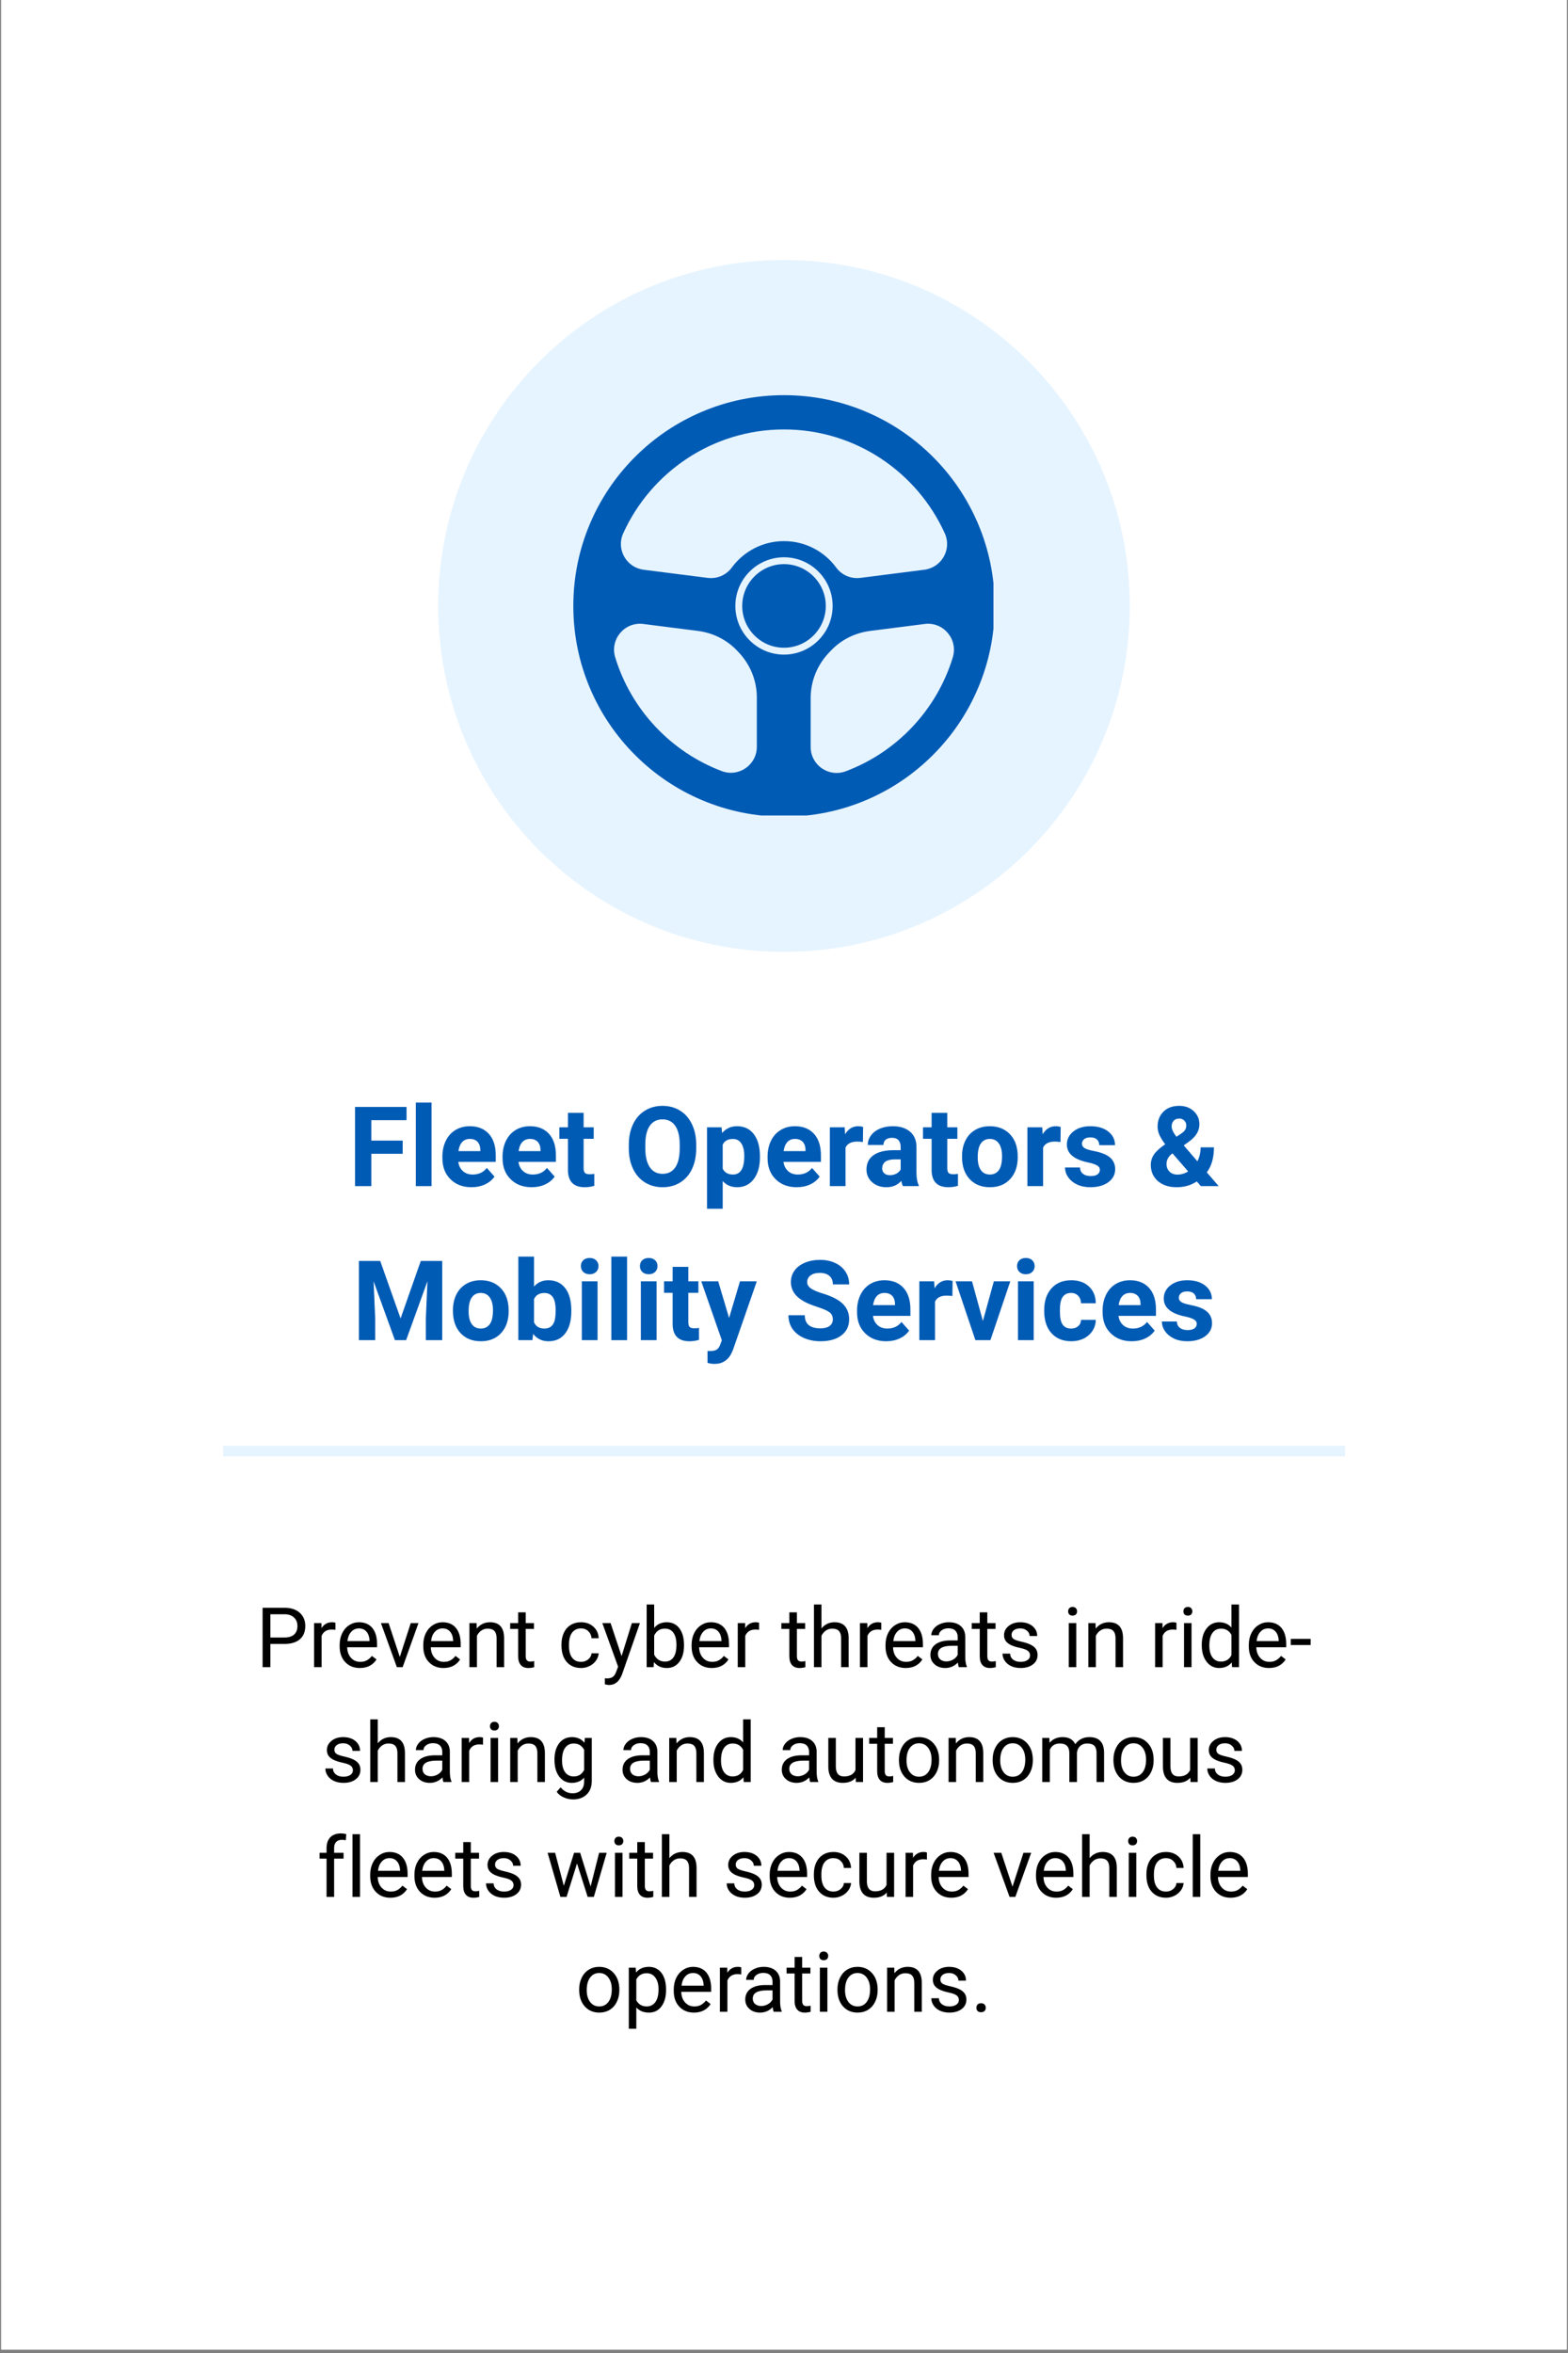 <svg xmlns="http://www.w3.org/2000/svg" xmlns:xlink="http://www.w3.org/1999/xlink" width="600" viewBox="0 0 450 675" height="900" preserveAspectRatio="xMidYMid meet"><rect x="0" y="0" width="450" height="675" fill="#808080" stroke="none"/><defs><g></g><clipPath id="708579ca2f"><path d="M 0.332 0 L 449.668 0 L 449.668 674 L 0.332 674 Z M 0.332 0 " clip-rule="nonzero"></path></clipPath><clipPath id="9f602af737"><path d="M 125.762 74.586 L 324.238 74.586 L 324.238 273.066 L 125.762 273.066 Z M 125.762 74.586 " clip-rule="nonzero"></path></clipPath><clipPath id="12b816d3b0"><path d="M 225 74.586 C 170.191 74.586 125.762 119.02 125.762 173.824 C 125.762 228.633 170.191 273.066 225 273.066 C 279.809 273.066 324.238 228.633 324.238 173.824 C 324.238 119.02 279.809 74.586 225 74.586 Z M 225 74.586 " clip-rule="nonzero"></path></clipPath><clipPath id="15d8c4ca7e"><path d="M 164.539 113.363 L 285.109 113.363 L 285.109 233.938 L 164.539 233.938 Z M 164.539 113.363 " clip-rule="nonzero"></path></clipPath></defs><g clip-path="url(#708579ca2f)"><path fill="#ffffff" d="M 0.332 0 L 449.668 0 L 449.668 674 L 0.332 674 Z M 0.332 0 " fill-opacity="1" fill-rule="nonzero"></path><path fill="#ffffff" d="M 0.332 0 L 449.668 0 L 449.668 674 L 0.332 674 Z M 0.332 0 " fill-opacity="1" fill-rule="nonzero"></path></g><path stroke-linecap="butt" transform="matrix(0.749, 0, 0, 0.749, 64.053, 414.757)" fill="none" stroke-linejoin="miter" d="M -0.003 1.999 L 429.831 1.999 " stroke="#e6f4ff" stroke-width="4" stroke-opacity="1" stroke-miterlimit="4"></path><g clip-path="url(#9f602af737)"><g clip-path="url(#12b816d3b0)"><path fill="#e6f4ff" d="M 125.762 74.586 L 324.238 74.586 L 324.238 273.066 L 125.762 273.066 Z M 125.762 74.586 " fill-opacity="1" fill-rule="nonzero"></path></g></g><g clip-path="url(#15d8c4ca7e)"><path fill="#005bb5" d="M 225 161.832 C 218.387 161.832 213.008 167.211 213.008 173.824 C 213.008 180.438 218.387 185.816 225 185.816 C 231.613 185.816 236.992 180.438 236.992 173.824 C 236.992 167.211 231.613 161.832 225 161.832 Z M 273.438 188.582 C 268.836 203.656 257.379 215.766 242.711 221.258 C 237.844 223.082 232.652 219.48 232.652 214.285 L 232.652 200.211 C 232.652 195.219 234.68 190.465 238.195 186.926 C 238.297 186.82 238.398 186.715 238.5 186.609 C 241.457 183.484 245.449 181.535 249.715 180.992 L 265.379 178.996 C 270.75 178.316 275.016 183.402 273.438 188.582 Z M 211.039 173.824 C 211.039 166.129 217.305 159.867 225 159.867 C 232.695 159.867 238.957 166.129 238.957 173.824 C 238.957 181.523 232.695 187.785 225 187.785 C 217.305 187.785 211.039 181.523 211.039 173.824 Z M 217.203 214.23 C 217.203 219.438 211.996 223.043 207.129 221.199 C 192.539 215.676 181.145 203.598 176.562 188.578 C 174.98 183.402 179.25 178.316 184.617 178.996 L 200.324 180.996 C 204.59 181.539 208.559 183.512 211.52 186.629 C 211.586 186.703 211.656 186.773 211.727 186.844 C 215.195 190.383 217.203 195.098 217.203 200.055 Z M 178.848 153.008 C 186.805 135.445 204.496 123.195 225 123.195 C 245.5 123.195 263.195 135.445 271.148 153.008 C 273.211 157.559 270.246 162.805 265.293 163.438 L 246.91 165.777 C 244.238 166.113 241.586 164.996 239.992 162.828 C 236.609 158.223 231.152 155.23 225 155.23 C 218.844 155.23 213.391 158.223 210.008 162.828 C 208.414 164.996 205.758 166.113 203.09 165.777 L 184.707 163.438 C 179.75 162.805 176.789 157.559 178.848 153.008 Z M 280.707 150.289 C 277.66 143.09 273.305 136.625 267.754 131.074 C 262.199 125.523 255.734 121.164 248.535 118.117 C 241.078 114.961 233.16 113.363 225 113.363 C 216.84 113.363 208.922 114.961 201.465 118.117 C 194.262 121.164 187.797 125.523 182.246 131.074 C 176.695 136.625 172.336 143.09 169.289 150.289 C 166.137 157.746 164.539 165.664 164.539 173.824 C 164.539 181.984 166.137 189.906 169.289 197.359 C 172.336 204.562 176.695 211.027 182.246 216.578 C 187.797 222.129 194.262 226.488 201.465 229.535 C 208.922 232.688 216.84 234.285 225 234.285 C 233.16 234.285 241.078 232.688 248.535 229.535 C 255.734 226.488 262.199 222.129 267.754 216.578 C 273.305 211.027 277.66 204.562 280.707 197.359 C 283.863 189.906 285.461 181.984 285.461 173.824 C 285.461 165.664 283.863 157.746 280.707 150.289 " fill-opacity="1" fill-rule="nonzero"></path></g><g fill="#005bb5" fill-opacity="1"><g transform="translate(99.865, 340.265)"><g><path d="M 15.703 -9.281 L 6.703 -9.281 L 6.703 0 L 2.031 0 L 2.031 -22.719 L 16.812 -22.719 L 16.812 -18.922 L 6.703 -18.922 L 6.703 -13.062 L 15.703 -13.062 Z M 15.703 -9.281 "></path></g></g></g><g fill="#005bb5" fill-opacity="1"><g transform="translate(117.366, 340.265)"><g><path d="M 6.484 0 L 1.969 0 L 1.969 -23.969 L 6.484 -23.969 Z M 6.484 0 "></path></g></g></g><g fill="#005bb5" fill-opacity="1"><g transform="translate(125.836, 340.265)"><g><path d="M 9.5 0.312 C 7.02 0.312 5.004 -0.445 3.453 -1.969 C 1.898 -3.488 1.125 -5.508 1.125 -8.031 L 1.125 -8.469 C 1.125 -10.164 1.453 -11.68 2.109 -13.016 C 2.766 -14.359 3.691 -15.391 4.891 -16.109 C 6.086 -16.828 7.457 -17.188 9 -17.188 C 11.312 -17.188 13.129 -16.457 14.453 -15 C 15.773 -13.551 16.438 -11.488 16.438 -8.812 L 16.438 -6.969 L 5.688 -6.969 C 5.832 -5.875 6.27 -4.992 7 -4.328 C 7.738 -3.66 8.672 -3.328 9.797 -3.328 C 11.535 -3.328 12.895 -3.957 13.875 -5.219 L 16.078 -2.734 C 15.41 -1.773 14.5 -1.023 13.344 -0.484 C 12.188 0.047 10.906 0.312 9.5 0.312 Z M 8.984 -13.547 C 8.086 -13.547 7.359 -13.242 6.797 -12.641 C 6.242 -12.035 5.891 -11.172 5.734 -10.047 L 12.016 -10.047 L 12.016 -10.406 C 11.992 -11.406 11.723 -12.176 11.203 -12.719 C 10.68 -13.27 9.941 -13.547 8.984 -13.547 Z M 8.984 -13.547 "></path></g></g></g><g fill="#005bb5" fill-opacity="1"><g transform="translate(143.103, 340.265)"><g><path d="M 9.5 0.312 C 7.02 0.312 5.004 -0.445 3.453 -1.969 C 1.898 -3.488 1.125 -5.508 1.125 -8.031 L 1.125 -8.469 C 1.125 -10.164 1.453 -11.68 2.109 -13.016 C 2.766 -14.359 3.691 -15.391 4.891 -16.109 C 6.086 -16.828 7.457 -17.188 9 -17.188 C 11.312 -17.188 13.129 -16.457 14.453 -15 C 15.773 -13.551 16.438 -11.488 16.438 -8.812 L 16.438 -6.969 L 5.688 -6.969 C 5.832 -5.875 6.27 -4.992 7 -4.328 C 7.738 -3.66 8.672 -3.328 9.797 -3.328 C 11.535 -3.328 12.895 -3.957 13.875 -5.219 L 16.078 -2.734 C 15.41 -1.773 14.5 -1.023 13.344 -0.484 C 12.188 0.047 10.906 0.312 9.5 0.312 Z M 8.984 -13.547 C 8.086 -13.547 7.359 -13.242 6.797 -12.641 C 6.242 -12.035 5.891 -11.172 5.734 -10.047 L 12.016 -10.047 L 12.016 -10.406 C 11.992 -11.406 11.723 -12.176 11.203 -12.719 C 10.68 -13.27 9.941 -13.547 8.984 -13.547 Z M 8.984 -13.547 "></path></g></g></g><g fill="#005bb5" fill-opacity="1"><g transform="translate(160.37, 340.265)"><g><path d="M 7.125 -21.031 L 7.125 -16.875 L 10.016 -16.875 L 10.016 -13.578 L 7.125 -13.578 L 7.125 -5.156 C 7.125 -4.531 7.242 -4.082 7.484 -3.812 C 7.723 -3.539 8.18 -3.406 8.859 -3.406 C 9.359 -3.406 9.801 -3.441 10.188 -3.516 L 10.188 -0.094 C 9.301 0.176 8.391 0.312 7.453 0.312 C 4.297 0.312 2.688 -1.285 2.625 -4.484 L 2.625 -13.578 L 0.156 -13.578 L 0.156 -16.875 L 2.625 -16.875 L 2.625 -21.031 Z M 7.125 -21.031 "></path></g></g></g><g fill="#005bb5" fill-opacity="1"><g transform="translate(171.164, 340.265)"><g></g></g></g><g fill="#005bb5" fill-opacity="1"><g transform="translate(179.119, 340.265)"><g><path d="M 20.688 -10.844 C 20.688 -8.602 20.289 -6.641 19.5 -4.953 C 18.707 -3.273 17.578 -1.977 16.109 -1.062 C 14.641 -0.145 12.953 0.312 11.047 0.312 C 9.16 0.312 7.477 -0.141 6 -1.047 C 4.531 -1.953 3.391 -3.242 2.578 -4.922 C 1.766 -6.598 1.352 -8.531 1.344 -10.719 L 1.344 -11.844 C 1.344 -14.082 1.742 -16.051 2.547 -17.75 C 3.359 -19.445 4.5 -20.75 5.969 -21.656 C 7.438 -22.57 9.117 -23.031 11.016 -23.031 C 12.91 -23.031 14.594 -22.57 16.062 -21.656 C 17.531 -20.75 18.664 -19.445 19.469 -17.75 C 20.281 -16.051 20.688 -14.086 20.688 -11.859 Z M 15.953 -11.875 C 15.953 -14.258 15.523 -16.066 14.672 -17.297 C 13.816 -18.535 12.598 -19.156 11.016 -19.156 C 9.441 -19.156 8.227 -18.547 7.375 -17.328 C 6.52 -16.109 6.086 -14.316 6.078 -11.953 L 6.078 -10.844 C 6.078 -8.52 6.504 -6.719 7.359 -5.438 C 8.211 -4.164 9.441 -3.531 11.047 -3.531 C 12.617 -3.531 13.828 -4.145 14.672 -5.375 C 15.516 -6.602 15.941 -8.398 15.953 -10.766 Z M 15.953 -11.875 "></path></g></g></g><g fill="#005bb5" fill-opacity="1"><g transform="translate(201.175, 340.265)"><g><path d="M 16.922 -8.281 C 16.922 -5.688 16.332 -3.602 15.156 -2.031 C 13.977 -0.469 12.383 0.312 10.375 0.312 C 8.664 0.312 7.285 -0.281 6.234 -1.469 L 6.234 6.484 L 1.734 6.484 L 1.734 -16.875 L 5.906 -16.875 L 6.062 -15.234 C 7.156 -16.535 8.582 -17.188 10.344 -17.188 C 12.426 -17.188 14.039 -16.414 15.188 -14.875 C 16.344 -13.344 16.922 -11.223 16.922 -8.516 Z M 12.422 -8.609 C 12.422 -10.18 12.141 -11.395 11.578 -12.25 C 11.023 -13.102 10.219 -13.531 9.156 -13.531 C 7.738 -13.531 6.766 -12.988 6.234 -11.906 L 6.234 -5 C 6.785 -3.883 7.77 -3.328 9.188 -3.328 C 11.344 -3.328 12.422 -5.086 12.422 -8.609 Z M 12.422 -8.609 "></path></g></g></g><g fill="#005bb5" fill-opacity="1"><g transform="translate(219.159, 340.265)"><g><path d="M 9.5 0.312 C 7.02 0.312 5.004 -0.445 3.453 -1.969 C 1.898 -3.488 1.125 -5.508 1.125 -8.031 L 1.125 -8.469 C 1.125 -10.164 1.453 -11.68 2.109 -13.016 C 2.766 -14.359 3.691 -15.391 4.891 -16.109 C 6.086 -16.828 7.457 -17.188 9 -17.188 C 11.312 -17.188 13.129 -16.457 14.453 -15 C 15.773 -13.551 16.438 -11.488 16.438 -8.812 L 16.438 -6.969 L 5.688 -6.969 C 5.832 -5.875 6.27 -4.992 7 -4.328 C 7.738 -3.66 8.672 -3.328 9.797 -3.328 C 11.535 -3.328 12.895 -3.957 13.875 -5.219 L 16.078 -2.734 C 15.41 -1.773 14.5 -1.023 13.344 -0.484 C 12.188 0.047 10.906 0.312 9.5 0.312 Z M 8.984 -13.547 C 8.086 -13.547 7.359 -13.242 6.797 -12.641 C 6.242 -12.035 5.891 -11.172 5.734 -10.047 L 12.016 -10.047 L 12.016 -10.406 C 11.992 -11.406 11.723 -12.176 11.203 -12.719 C 10.68 -13.27 9.941 -13.547 8.984 -13.547 Z M 8.984 -13.547 "></path></g></g></g><g fill="#005bb5" fill-opacity="1"><g transform="translate(236.426, 340.265)"><g><path d="M 11.219 -12.656 C 10.602 -12.738 10.062 -12.781 9.594 -12.781 C 7.883 -12.781 6.766 -12.203 6.234 -11.047 L 6.234 0 L 1.734 0 L 1.734 -16.875 L 5.984 -16.875 L 6.109 -14.875 C 7.016 -16.414 8.27 -17.188 9.875 -17.188 C 10.375 -17.188 10.844 -17.117 11.281 -16.984 Z M 11.219 -12.656 "></path></g></g></g><g fill="#005bb5" fill-opacity="1"><g transform="translate(247.61, 340.265)"><g><path d="M 11.516 0 C 11.305 -0.406 11.156 -0.91 11.062 -1.516 C 9.969 -0.297 8.547 0.312 6.797 0.312 C 5.148 0.312 3.781 -0.164 2.688 -1.125 C 1.602 -2.082 1.062 -3.289 1.062 -4.75 C 1.062 -6.531 1.723 -7.898 3.047 -8.859 C 4.379 -9.816 6.297 -10.301 8.797 -10.312 L 10.875 -10.312 L 10.875 -11.281 C 10.875 -12.062 10.672 -12.688 10.266 -13.156 C 9.867 -13.625 9.238 -13.859 8.375 -13.859 C 7.613 -13.859 7.016 -13.676 6.578 -13.312 C 6.148 -12.945 5.938 -12.445 5.938 -11.812 L 1.438 -11.812 C 1.438 -12.789 1.738 -13.695 2.344 -14.531 C 2.945 -15.363 3.797 -16.016 4.891 -16.484 C 5.992 -16.953 7.234 -17.188 8.609 -17.188 C 10.691 -17.188 12.344 -16.664 13.562 -15.625 C 14.789 -14.582 15.406 -13.113 15.406 -11.219 L 15.406 -3.906 C 15.414 -2.301 15.633 -1.086 16.062 -0.266 L 16.062 0 Z M 7.781 -3.141 C 8.445 -3.141 9.062 -3.285 9.625 -3.578 C 10.188 -3.879 10.602 -4.281 10.875 -4.781 L 10.875 -7.672 L 9.188 -7.672 C 6.926 -7.672 5.723 -6.891 5.578 -5.328 L 5.562 -5.078 C 5.562 -4.516 5.758 -4.051 6.156 -3.688 C 6.551 -3.32 7.094 -3.141 7.781 -3.141 Z M 7.781 -3.141 "></path></g></g></g><g fill="#005bb5" fill-opacity="1"><g transform="translate(264.737, 340.265)"><g><path d="M 7.125 -21.031 L 7.125 -16.875 L 10.016 -16.875 L 10.016 -13.578 L 7.125 -13.578 L 7.125 -5.156 C 7.125 -4.531 7.242 -4.082 7.484 -3.812 C 7.723 -3.539 8.18 -3.406 8.859 -3.406 C 9.359 -3.406 9.801 -3.441 10.188 -3.516 L 10.188 -0.094 C 9.301 0.176 8.391 0.312 7.453 0.312 C 4.297 0.312 2.688 -1.285 2.625 -4.484 L 2.625 -13.578 L 0.156 -13.578 L 0.156 -16.875 L 2.625 -16.875 L 2.625 -21.031 Z M 7.125 -21.031 "></path></g></g></g><g fill="#005bb5" fill-opacity="1"><g transform="translate(275.063, 340.265)"><g><path d="M 1.031 -8.594 C 1.031 -10.27 1.352 -11.766 2 -13.078 C 2.645 -14.391 3.57 -15.398 4.781 -16.109 C 5.988 -16.828 7.395 -17.188 9 -17.188 C 11.281 -17.188 13.141 -16.488 14.578 -15.094 C 16.016 -13.707 16.816 -11.816 16.984 -9.422 L 17.016 -8.266 C 17.016 -5.68 16.289 -3.602 14.844 -2.031 C 13.406 -0.469 11.469 0.312 9.031 0.312 C 6.594 0.312 4.648 -0.469 3.203 -2.031 C 1.754 -3.594 1.031 -5.711 1.031 -8.391 Z M 5.531 -8.266 C 5.531 -6.66 5.832 -5.438 6.438 -4.594 C 7.039 -3.75 7.906 -3.328 9.031 -3.328 C 10.125 -3.328 10.977 -3.742 11.594 -4.578 C 12.207 -5.41 12.516 -6.75 12.516 -8.594 C 12.516 -10.164 12.207 -11.383 11.594 -12.25 C 10.977 -13.113 10.113 -13.547 9 -13.547 C 7.895 -13.547 7.039 -13.113 6.438 -12.25 C 5.832 -11.395 5.531 -10.066 5.531 -8.266 Z M 5.531 -8.266 "></path></g></g></g><g fill="#005bb5" fill-opacity="1"><g transform="translate(293.125, 340.265)"><g><path d="M 11.219 -12.656 C 10.602 -12.738 10.062 -12.781 9.594 -12.781 C 7.883 -12.781 6.766 -12.203 6.234 -11.047 L 6.234 0 L 1.734 0 L 1.734 -16.875 L 5.984 -16.875 L 6.109 -14.875 C 7.016 -16.414 8.27 -17.188 9.875 -17.188 C 10.375 -17.188 10.844 -17.117 11.281 -16.984 Z M 11.219 -12.656 "></path></g></g></g><g fill="#005bb5" fill-opacity="1"><g transform="translate(304.777, 340.265)"><g><path d="M 10.875 -4.672 C 10.875 -5.211 10.598 -5.641 10.047 -5.953 C 9.504 -6.273 8.629 -6.562 7.422 -6.812 C 3.41 -7.656 1.406 -9.363 1.406 -11.938 C 1.406 -13.438 2.023 -14.688 3.266 -15.688 C 4.516 -16.688 6.141 -17.188 8.141 -17.188 C 10.285 -17.188 12 -16.68 13.281 -15.672 C 14.57 -14.672 15.219 -13.363 15.219 -11.75 L 10.703 -11.75 C 10.703 -12.395 10.492 -12.926 10.078 -13.344 C 9.66 -13.77 9.008 -13.984 8.125 -13.984 C 7.363 -13.984 6.773 -13.812 6.359 -13.469 C 5.941 -13.125 5.734 -12.688 5.734 -12.156 C 5.734 -11.656 5.969 -11.25 6.438 -10.938 C 6.914 -10.633 7.719 -10.367 8.844 -10.141 C 9.969 -9.922 10.914 -9.672 11.688 -9.391 C 14.07 -8.516 15.266 -7.004 15.266 -4.859 C 15.266 -3.316 14.602 -2.066 13.281 -1.109 C 11.957 -0.16 10.25 0.312 8.156 0.312 C 6.738 0.312 5.484 0.062 4.391 -0.438 C 3.297 -0.945 2.438 -1.641 1.812 -2.516 C 1.188 -3.398 0.875 -4.348 0.875 -5.359 L 5.156 -5.359 C 5.195 -4.566 5.488 -3.957 6.031 -3.531 C 6.582 -3.102 7.32 -2.891 8.25 -2.891 C 9.113 -2.891 9.766 -3.051 10.203 -3.375 C 10.648 -3.707 10.875 -4.141 10.875 -4.672 Z M 10.875 -4.672 "></path></g></g></g><g fill="#005bb5" fill-opacity="1"><g transform="translate(321.202, 340.265)"><g></g></g></g><g fill="#005bb5" fill-opacity="1"><g transform="translate(329.157, 340.265)"><g><path d="M 1.109 -6.109 C 1.109 -7.16 1.398 -8.133 1.984 -9.031 C 2.578 -9.926 3.66 -10.922 5.234 -12.016 C 4.555 -12.922 4.023 -13.77 3.641 -14.562 C 3.254 -15.363 3.062 -16.191 3.062 -17.047 C 3.062 -18.816 3.617 -20.254 4.734 -21.359 C 5.848 -22.473 7.352 -23.031 9.25 -23.031 C 10.945 -23.031 12.336 -22.523 13.422 -21.516 C 14.516 -20.504 15.062 -19.242 15.062 -17.734 C 15.062 -15.93 14.145 -14.336 12.312 -12.953 L 10.562 -11.688 L 14.484 -7.125 C 15.098 -8.332 15.406 -9.664 15.406 -11.125 L 19.234 -11.125 C 19.234 -8.164 18.551 -5.773 17.188 -3.953 L 20.594 0 L 15.484 0 L 14.312 -1.344 C 12.633 -0.238 10.707 0.312 8.531 0.312 C 6.289 0.312 4.492 -0.273 3.141 -1.453 C 1.785 -2.641 1.109 -4.191 1.109 -6.109 Z M 8.75 -3.312 C 9.832 -3.312 10.859 -3.613 11.828 -4.219 L 7.344 -9.391 L 7.016 -9.156 C 6.086 -8.363 5.625 -7.43 5.625 -6.359 C 5.625 -5.461 5.91 -4.727 6.484 -4.156 C 7.066 -3.594 7.82 -3.312 8.75 -3.312 Z M 7.094 -17.109 C 7.094 -16.336 7.551 -15.359 8.469 -14.172 L 9.672 -14.969 C 10.285 -15.363 10.707 -15.742 10.938 -16.109 C 11.176 -16.484 11.297 -16.93 11.297 -17.453 C 11.297 -17.973 11.102 -18.426 10.719 -18.812 C 10.332 -19.195 9.836 -19.391 9.234 -19.391 C 8.586 -19.391 8.066 -19.18 7.672 -18.766 C 7.285 -18.348 7.094 -17.797 7.094 -17.109 Z M 7.094 -17.109 "></path></g></g></g><g fill="#005bb5" fill-opacity="1"><g transform="translate(100.977, 384.45)"><g><path d="M 8.141 -22.719 L 13.984 -6.234 L 19.781 -22.719 L 25.938 -22.719 L 25.938 0 L 21.234 0 L 21.234 -6.203 L 21.703 -16.922 L 15.578 0 L 12.359 0 L 6.234 -16.906 L 6.703 -6.203 L 6.703 0 L 2.031 0 L 2.031 -22.719 Z M 8.141 -22.719 "></path></g></g></g><g fill="#005bb5" fill-opacity="1"><g transform="translate(128.96, 384.45)"><g><path d="M 1.031 -8.594 C 1.031 -10.27 1.352 -11.766 2 -13.078 C 2.645 -14.391 3.57 -15.398 4.781 -16.109 C 5.988 -16.828 7.395 -17.188 9 -17.188 C 11.281 -17.188 13.141 -16.488 14.578 -15.094 C 16.016 -13.707 16.816 -11.816 16.984 -9.422 L 17.016 -8.266 C 17.016 -5.68 16.289 -3.602 14.844 -2.031 C 13.406 -0.469 11.469 0.312 9.031 0.312 C 6.594 0.312 4.648 -0.469 3.203 -2.031 C 1.754 -3.594 1.031 -5.711 1.031 -8.391 Z M 5.531 -8.266 C 5.531 -6.66 5.832 -5.438 6.438 -4.594 C 7.039 -3.75 7.906 -3.328 9.031 -3.328 C 10.125 -3.328 10.977 -3.742 11.594 -4.578 C 12.207 -5.41 12.516 -6.75 12.516 -8.594 C 12.516 -10.164 12.207 -11.383 11.594 -12.25 C 10.977 -13.113 10.113 -13.547 9 -13.547 C 7.895 -13.547 7.039 -13.113 6.438 -12.25 C 5.832 -11.395 5.531 -10.066 5.531 -8.266 Z M 5.531 -8.266 "></path></g></g></g><g fill="#005bb5" fill-opacity="1"><g transform="translate(147.022, 384.45)"><g><path d="M 16.938 -8.281 C 16.938 -5.582 16.359 -3.473 15.203 -1.953 C 14.055 -0.441 12.445 0.312 10.375 0.312 C 8.539 0.312 7.078 -0.391 5.984 -1.797 L 5.781 0 L 1.734 0 L 1.734 -23.969 L 6.234 -23.969 L 6.234 -15.375 C 7.273 -16.582 8.645 -17.188 10.344 -17.188 C 12.406 -17.188 14.02 -16.43 15.188 -14.922 C 16.352 -13.41 16.938 -11.281 16.938 -8.531 Z M 12.438 -8.609 C 12.438 -10.316 12.164 -11.562 11.625 -12.344 C 11.082 -13.133 10.273 -13.531 9.203 -13.531 C 7.766 -13.531 6.773 -12.941 6.234 -11.766 L 6.234 -5.109 C 6.785 -3.922 7.785 -3.328 9.234 -3.328 C 10.691 -3.328 11.648 -4.039 12.109 -5.469 C 12.328 -6.156 12.438 -7.203 12.438 -8.609 Z M 12.438 -8.609 "></path></g></g></g><g fill="#005bb5" fill-opacity="1"><g transform="translate(165.007, 384.45)"><g><path d="M 6.484 0 L 1.969 0 L 1.969 -16.875 L 6.484 -16.875 Z M 1.703 -21.25 C 1.703 -21.926 1.926 -22.484 2.375 -22.922 C 2.832 -23.359 3.453 -23.578 4.234 -23.578 C 4.992 -23.578 5.602 -23.359 6.062 -22.922 C 6.52 -22.484 6.75 -21.926 6.75 -21.25 C 6.75 -20.562 6.516 -20 6.047 -19.562 C 5.586 -19.125 4.977 -18.906 4.219 -18.906 C 3.469 -18.906 2.859 -19.125 2.391 -19.562 C 1.93 -20 1.703 -20.562 1.703 -21.25 Z M 1.703 -21.25 "></path></g></g></g><g fill="#005bb5" fill-opacity="1"><g transform="translate(173.477, 384.45)"><g><path d="M 6.484 0 L 1.969 0 L 1.969 -23.969 L 6.484 -23.969 Z M 6.484 0 "></path></g></g></g><g fill="#005bb5" fill-opacity="1"><g transform="translate(181.946, 384.45)"><g><path d="M 6.484 0 L 1.969 0 L 1.969 -16.875 L 6.484 -16.875 Z M 1.703 -21.25 C 1.703 -21.926 1.926 -22.484 2.375 -22.922 C 2.832 -23.359 3.453 -23.578 4.234 -23.578 C 4.992 -23.578 5.602 -23.359 6.062 -22.922 C 6.52 -22.484 6.75 -21.926 6.75 -21.25 C 6.75 -20.562 6.516 -20 6.047 -19.562 C 5.586 -19.125 4.977 -18.906 4.219 -18.906 C 3.469 -18.906 2.859 -19.125 2.391 -19.562 C 1.93 -20 1.703 -20.562 1.703 -21.25 Z M 1.703 -21.25 "></path></g></g></g><g fill="#005bb5" fill-opacity="1"><g transform="translate(190.416, 384.45)"><g><path d="M 7.125 -21.031 L 7.125 -16.875 L 10.016 -16.875 L 10.016 -13.578 L 7.125 -13.578 L 7.125 -5.156 C 7.125 -4.531 7.242 -4.082 7.484 -3.812 C 7.723 -3.539 8.18 -3.406 8.859 -3.406 C 9.359 -3.406 9.801 -3.441 10.188 -3.516 L 10.188 -0.094 C 9.301 0.176 8.391 0.312 7.453 0.312 C 4.297 0.312 2.688 -1.285 2.625 -4.484 L 2.625 -13.578 L 0.156 -13.578 L 0.156 -16.875 L 2.625 -16.875 L 2.625 -21.031 Z M 7.125 -21.031 "></path></g></g></g><g fill="#005bb5" fill-opacity="1"><g transform="translate(201.21, 384.45)"><g><path d="M 8.031 -6.375 L 11.156 -16.875 L 15.984 -16.875 L 9.203 2.625 L 8.828 3.516 C 7.816 5.711 6.156 6.812 3.844 6.812 C 3.188 6.812 2.52 6.711 1.844 6.516 L 1.844 3.109 L 2.531 3.125 C 3.383 3.125 4.02 2.992 4.438 2.734 C 4.863 2.473 5.191 2.039 5.422 1.438 L 5.953 0.047 L 0.047 -16.875 L 4.906 -16.875 Z M 8.031 -6.375 "></path></g></g></g><g fill="#005bb5" fill-opacity="1"><g transform="translate(217.245, 384.45)"><g></g></g></g><g fill="#005bb5" fill-opacity="1"><g transform="translate(225.2, 384.45)"><g><path d="M 13.812 -5.953 C 13.812 -6.836 13.5 -7.516 12.875 -7.984 C 12.25 -8.461 11.125 -8.961 9.5 -9.484 C 7.875 -10.016 6.586 -10.535 5.641 -11.047 C 3.066 -12.441 1.781 -14.316 1.781 -16.672 C 1.781 -17.898 2.125 -18.992 2.812 -19.953 C 3.508 -20.922 4.504 -21.676 5.797 -22.219 C 7.086 -22.758 8.539 -23.031 10.156 -23.031 C 11.781 -23.031 13.223 -22.734 14.484 -22.141 C 15.754 -21.555 16.738 -20.727 17.438 -19.656 C 18.145 -18.582 18.5 -17.363 18.5 -16 L 13.828 -16 C 13.828 -17.039 13.5 -17.848 12.844 -18.422 C 12.188 -19.004 11.266 -19.297 10.078 -19.297 C 8.93 -19.297 8.039 -19.051 7.406 -18.562 C 6.77 -18.082 6.453 -17.445 6.453 -16.656 C 6.453 -15.926 6.82 -15.312 7.562 -14.812 C 8.312 -14.312 9.41 -13.844 10.859 -13.406 C 13.523 -12.602 15.461 -11.609 16.672 -10.422 C 17.891 -9.234 18.5 -7.754 18.5 -5.984 C 18.5 -4.023 17.754 -2.484 16.266 -1.359 C 14.785 -0.242 12.785 0.312 10.266 0.312 C 8.516 0.312 6.922 -0.004 5.484 -0.641 C 4.055 -1.285 2.961 -2.164 2.203 -3.281 C 1.453 -4.395 1.078 -5.68 1.078 -7.141 L 5.766 -7.141 C 5.766 -4.641 7.266 -3.391 10.266 -3.391 C 11.379 -3.391 12.25 -3.613 12.875 -4.062 C 13.5 -4.52 13.812 -5.148 13.812 -5.953 Z M 13.812 -5.953 "></path></g></g></g><g fill="#005bb5" fill-opacity="1"><g transform="translate(244.838, 384.45)"><g><path d="M 9.5 0.312 C 7.02 0.312 5.004 -0.445 3.453 -1.969 C 1.898 -3.488 1.125 -5.508 1.125 -8.031 L 1.125 -8.469 C 1.125 -10.164 1.453 -11.68 2.109 -13.016 C 2.766 -14.359 3.691 -15.391 4.891 -16.109 C 6.086 -16.828 7.457 -17.188 9 -17.188 C 11.312 -17.188 13.129 -16.457 14.453 -15 C 15.773 -13.551 16.438 -11.488 16.438 -8.812 L 16.438 -6.969 L 5.688 -6.969 C 5.832 -5.875 6.27 -4.992 7 -4.328 C 7.738 -3.66 8.672 -3.328 9.797 -3.328 C 11.535 -3.328 12.895 -3.957 13.875 -5.219 L 16.078 -2.734 C 15.41 -1.773 14.5 -1.023 13.344 -0.484 C 12.188 0.047 10.906 0.312 9.5 0.312 Z M 8.984 -13.547 C 8.086 -13.547 7.359 -13.242 6.797 -12.641 C 6.242 -12.035 5.891 -11.172 5.734 -10.047 L 12.016 -10.047 L 12.016 -10.406 C 11.992 -11.406 11.723 -12.176 11.203 -12.719 C 10.68 -13.27 9.941 -13.547 8.984 -13.547 Z M 8.984 -13.547 "></path></g></g></g><g fill="#005bb5" fill-opacity="1"><g transform="translate(262.105, 384.45)"><g><path d="M 11.219 -12.656 C 10.602 -12.738 10.062 -12.781 9.594 -12.781 C 7.883 -12.781 6.766 -12.203 6.234 -11.047 L 6.234 0 L 1.734 0 L 1.734 -16.875 L 5.984 -16.875 L 6.109 -14.875 C 7.016 -16.414 8.27 -17.188 9.875 -17.188 C 10.375 -17.188 10.844 -17.117 11.281 -16.984 Z M 11.219 -12.656 "></path></g></g></g><g fill="#005bb5" fill-opacity="1"><g transform="translate(274.037, 384.45)"><g><path d="M 8.047 -5.5 L 11.188 -16.875 L 15.906 -16.875 L 10.203 0 L 5.891 0 L 0.203 -16.875 L 4.922 -16.875 Z M 8.047 -5.5 "></path></g></g></g><g fill="#005bb5" fill-opacity="1"><g transform="translate(290.181, 384.45)"><g><path d="M 6.484 0 L 1.969 0 L 1.969 -16.875 L 6.484 -16.875 Z M 1.703 -21.25 C 1.703 -21.926 1.926 -22.484 2.375 -22.922 C 2.832 -23.359 3.453 -23.578 4.234 -23.578 C 4.992 -23.578 5.602 -23.359 6.062 -22.922 C 6.52 -22.484 6.75 -21.926 6.75 -21.25 C 6.75 -20.562 6.516 -20 6.047 -19.562 C 5.586 -19.125 4.977 -18.906 4.219 -18.906 C 3.469 -18.906 2.859 -19.125 2.391 -19.562 C 1.93 -20 1.703 -20.562 1.703 -21.25 Z M 1.703 -21.25 "></path></g></g></g><g fill="#005bb5" fill-opacity="1"><g transform="translate(298.651, 384.45)"><g><path d="M 8.75 -3.328 C 9.582 -3.328 10.258 -3.555 10.781 -4.016 C 11.301 -4.473 11.57 -5.078 11.594 -5.828 L 15.828 -5.828 C 15.816 -4.691 15.504 -3.645 14.891 -2.688 C 14.273 -1.738 13.43 -1 12.359 -0.469 C 11.297 0.051 10.117 0.312 8.828 0.312 C 6.422 0.312 4.52 -0.453 3.125 -1.984 C 1.727 -3.523 1.031 -5.645 1.031 -8.344 L 1.031 -8.641 C 1.031 -11.242 1.723 -13.316 3.109 -14.859 C 4.492 -16.41 6.391 -17.188 8.797 -17.188 C 10.91 -17.188 12.602 -16.586 13.875 -15.391 C 15.156 -14.191 15.805 -12.594 15.828 -10.594 L 11.594 -10.594 C 11.57 -11.469 11.301 -12.176 10.781 -12.719 C 10.258 -13.27 9.57 -13.547 8.719 -13.547 C 7.664 -13.547 6.867 -13.16 6.328 -12.391 C 5.797 -11.629 5.531 -10.391 5.531 -8.672 L 5.531 -8.203 C 5.531 -6.461 5.797 -5.211 6.328 -4.453 C 6.859 -3.703 7.664 -3.328 8.75 -3.328 Z M 8.75 -3.328 "></path></g></g></g><g fill="#005bb5" fill-opacity="1"><g transform="translate(315.31, 384.45)"><g><path d="M 9.5 0.312 C 7.02 0.312 5.004 -0.445 3.453 -1.969 C 1.898 -3.488 1.125 -5.508 1.125 -8.031 L 1.125 -8.469 C 1.125 -10.164 1.453 -11.68 2.109 -13.016 C 2.766 -14.359 3.691 -15.391 4.891 -16.109 C 6.086 -16.828 7.457 -17.188 9 -17.188 C 11.312 -17.188 13.129 -16.457 14.453 -15 C 15.773 -13.551 16.438 -11.488 16.438 -8.812 L 16.438 -6.969 L 5.688 -6.969 C 5.832 -5.875 6.27 -4.992 7 -4.328 C 7.738 -3.66 8.672 -3.328 9.797 -3.328 C 11.535 -3.328 12.895 -3.957 13.875 -5.219 L 16.078 -2.734 C 15.41 -1.773 14.5 -1.023 13.344 -0.484 C 12.188 0.047 10.906 0.312 9.5 0.312 Z M 8.984 -13.547 C 8.086 -13.547 7.359 -13.242 6.797 -12.641 C 6.242 -12.035 5.891 -11.172 5.734 -10.047 L 12.016 -10.047 L 12.016 -10.406 C 11.992 -11.406 11.723 -12.176 11.203 -12.719 C 10.68 -13.27 9.941 -13.547 8.984 -13.547 Z M 8.984 -13.547 "></path></g></g></g><g fill="#005bb5" fill-opacity="1"><g transform="translate(332.577, 384.45)"><g><path d="M 10.875 -4.672 C 10.875 -5.211 10.598 -5.641 10.047 -5.953 C 9.504 -6.273 8.629 -6.562 7.422 -6.812 C 3.41 -7.656 1.406 -9.363 1.406 -11.938 C 1.406 -13.438 2.023 -14.688 3.266 -15.688 C 4.516 -16.688 6.141 -17.188 8.141 -17.188 C 10.285 -17.188 12 -16.68 13.281 -15.672 C 14.57 -14.672 15.219 -13.363 15.219 -11.75 L 10.703 -11.75 C 10.703 -12.395 10.492 -12.926 10.078 -13.344 C 9.66 -13.77 9.008 -13.984 8.125 -13.984 C 7.363 -13.984 6.773 -13.812 6.359 -13.469 C 5.941 -13.125 5.734 -12.688 5.734 -12.156 C 5.734 -11.656 5.969 -11.25 6.438 -10.938 C 6.914 -10.633 7.719 -10.367 8.844 -10.141 C 9.969 -9.922 10.914 -9.672 11.688 -9.391 C 14.07 -8.516 15.266 -7.004 15.266 -4.859 C 15.266 -3.316 14.602 -2.066 13.281 -1.109 C 11.957 -0.16 10.25 0.312 8.156 0.312 C 6.738 0.312 5.484 0.062 4.391 -0.438 C 3.297 -0.945 2.438 -1.641 1.812 -2.516 C 1.188 -3.398 0.875 -4.348 0.875 -5.359 L 5.156 -5.359 C 5.195 -4.566 5.488 -3.957 6.031 -3.531 C 6.582 -3.102 7.32 -2.891 8.25 -2.891 C 9.113 -2.891 9.766 -3.051 10.203 -3.375 C 10.648 -3.707 10.875 -4.141 10.875 -4.672 Z M 10.875 -4.672 "></path></g></g></g><g fill="#000000" fill-opacity="1"><g transform="translate(73.379, 478.263)"><g><path d="M 4.219 -6.672 L 4.219 0 L 1.984 0 L 1.984 -17.047 L 8.266 -17.047 C 10.129 -17.047 11.586 -16.566 12.641 -15.609 C 13.703 -14.66 14.234 -13.398 14.234 -11.828 C 14.234 -10.172 13.711 -8.895 12.672 -8 C 11.641 -7.113 10.16 -6.672 8.234 -6.672 Z M 4.219 -8.516 L 8.266 -8.516 C 9.461 -8.516 10.379 -8.797 11.016 -9.359 C 11.66 -9.922 11.984 -10.738 11.984 -11.812 C 11.984 -12.82 11.66 -13.629 11.016 -14.234 C 10.379 -14.848 9.504 -15.164 8.391 -15.188 L 4.219 -15.188 Z M 4.219 -8.516 "></path></g></g><g transform="translate(88.497, 478.263)"><g><path d="M 7.766 -10.719 C 7.43 -10.77 7.07 -10.797 6.688 -10.797 C 5.27 -10.797 4.305 -10.191 3.797 -8.984 L 3.797 0 L 1.641 0 L 1.641 -12.656 L 3.75 -12.656 L 3.781 -11.203 C 4.488 -12.328 5.492 -12.891 6.797 -12.891 C 7.223 -12.891 7.547 -12.836 7.766 -12.734 Z M 7.766 -10.719 "></path></g></g></g><g fill="#000000" fill-opacity="1"><g transform="translate(96.384, 478.263)"><g><path d="M 6.891 0.234 C 5.172 0.234 3.773 -0.328 2.703 -1.453 C 1.629 -2.578 1.094 -4.086 1.094 -5.984 L 1.094 -6.375 C 1.094 -7.633 1.332 -8.754 1.812 -9.734 C 2.289 -10.723 2.957 -11.492 3.812 -12.047 C 4.676 -12.609 5.613 -12.891 6.625 -12.891 C 8.27 -12.891 9.547 -12.348 10.453 -11.266 C 11.367 -10.18 11.828 -8.629 11.828 -6.609 L 11.828 -5.719 L 3.25 -5.719 C 3.281 -4.469 3.645 -3.457 4.344 -2.688 C 5.039 -1.914 5.93 -1.531 7.016 -1.531 C 7.773 -1.531 8.422 -1.688 8.953 -2 C 9.484 -2.312 9.945 -2.723 10.344 -3.234 L 11.672 -2.219 C 10.609 -0.582 9.016 0.234 6.891 0.234 Z M 6.625 -11.125 C 5.75 -11.125 5.016 -10.801 4.422 -10.156 C 3.828 -9.52 3.461 -8.629 3.328 -7.484 L 9.672 -7.484 L 9.672 -7.656 C 9.609 -8.75 9.312 -9.598 8.781 -10.203 C 8.25 -10.816 7.531 -11.125 6.625 -11.125 Z M 6.625 -11.125 "></path></g></g></g><g fill="#000000" fill-opacity="1"><g transform="translate(108.928, 478.263)"><g><path d="M 5.812 -2.938 L 8.953 -12.656 L 11.172 -12.656 L 6.625 0 L 4.969 0 L 0.391 -12.656 L 2.594 -12.656 Z M 5.812 -2.938 "></path></g></g></g><g fill="#000000" fill-opacity="1"><g transform="translate(120.383, 478.263)"><g><path d="M 6.891 0.234 C 5.172 0.234 3.773 -0.328 2.703 -1.453 C 1.629 -2.578 1.094 -4.086 1.094 -5.984 L 1.094 -6.375 C 1.094 -7.633 1.332 -8.754 1.812 -9.734 C 2.289 -10.723 2.957 -11.492 3.812 -12.047 C 4.676 -12.609 5.613 -12.891 6.625 -12.891 C 8.27 -12.891 9.547 -12.348 10.453 -11.266 C 11.367 -10.18 11.828 -8.629 11.828 -6.609 L 11.828 -5.719 L 3.25 -5.719 C 3.281 -4.469 3.645 -3.457 4.344 -2.688 C 5.039 -1.914 5.93 -1.531 7.016 -1.531 C 7.773 -1.531 8.422 -1.688 8.953 -2 C 9.484 -2.312 9.945 -2.723 10.344 -3.234 L 11.672 -2.219 C 10.609 -0.582 9.016 0.234 6.891 0.234 Z M 6.625 -11.125 C 5.75 -11.125 5.016 -10.801 4.422 -10.156 C 3.828 -9.52 3.461 -8.629 3.328 -7.484 L 9.672 -7.484 L 9.672 -7.656 C 9.609 -8.75 9.312 -9.598 8.781 -10.203 C 8.25 -10.816 7.531 -11.125 6.625 -11.125 Z M 6.625 -11.125 "></path></g></g><g transform="translate(133.079, 478.263)"><g><path d="M 3.688 -12.656 L 3.75 -11.078 C 4.719 -12.285 5.984 -12.891 7.547 -12.891 C 10.223 -12.891 11.57 -11.383 11.594 -8.375 L 11.594 0 L 9.438 0 L 9.438 -8.375 C 9.426 -9.289 9.211 -9.969 8.797 -10.406 C 8.391 -10.844 7.754 -11.062 6.891 -11.062 C 6.191 -11.062 5.578 -10.875 5.047 -10.5 C 4.516 -10.125 4.098 -9.629 3.797 -9.016 L 3.797 0 L 1.641 0 L 1.641 -12.656 Z M 3.688 -12.656 "></path></g></g><g transform="translate(146.302, 478.263)"><g><path d="M 4.578 -15.734 L 4.578 -12.656 L 6.938 -12.656 L 6.938 -10.984 L 4.578 -10.984 L 4.578 -3.141 C 4.578 -2.629 4.68 -2.242 4.891 -1.984 C 5.098 -1.734 5.457 -1.609 5.969 -1.609 C 6.219 -1.609 6.562 -1.656 7 -1.75 L 7 0 C 6.426 0.156 5.875 0.234 5.344 0.234 C 4.375 0.234 3.641 -0.055 3.141 -0.641 C 2.648 -1.223 2.406 -2.055 2.406 -3.141 L 2.406 -10.984 L 0.109 -10.984 L 0.109 -12.656 L 2.406 -12.656 L 2.406 -15.734 Z M 4.578 -15.734 "></path></g></g><g transform="translate(154.13, 478.263)"><g></g></g><g transform="translate(160.063, 478.263)"><g><path d="M 6.719 -1.531 C 7.488 -1.531 8.16 -1.766 8.734 -2.234 C 9.316 -2.703 9.641 -3.285 9.703 -3.984 L 11.75 -3.984 C 11.707 -3.266 11.457 -2.578 11 -1.922 C 10.539 -1.266 9.926 -0.738 9.156 -0.344 C 8.383 0.039 7.57 0.234 6.719 0.234 C 4.988 0.234 3.613 -0.336 2.594 -1.484 C 1.582 -2.641 1.078 -4.219 1.078 -6.219 L 1.078 -6.578 C 1.078 -7.805 1.301 -8.898 1.75 -9.859 C 2.207 -10.828 2.859 -11.57 3.703 -12.094 C 4.547 -12.625 5.547 -12.891 6.703 -12.891 C 8.129 -12.891 9.312 -12.461 10.25 -11.609 C 11.188 -10.766 11.688 -9.664 11.75 -8.312 L 9.703 -8.312 C 9.641 -9.125 9.328 -9.797 8.766 -10.328 C 8.211 -10.859 7.523 -11.125 6.703 -11.125 C 5.609 -11.125 4.754 -10.727 4.141 -9.938 C 3.535 -9.145 3.234 -8 3.234 -6.5 L 3.234 -6.078 C 3.234 -4.617 3.535 -3.492 4.141 -2.703 C 4.742 -1.922 5.602 -1.531 6.719 -1.531 Z M 6.719 -1.531 "></path></g></g><g transform="translate(172.607, 478.263)"><g><path d="M 5.781 -3.172 L 8.734 -12.656 L 11.047 -12.656 L 5.953 1.953 C 5.172 4.055 3.922 5.109 2.203 5.109 L 1.797 5.078 L 0.984 4.922 L 0.984 3.172 L 1.562 3.219 C 2.301 3.219 2.875 3.066 3.281 2.766 C 3.688 2.473 4.023 1.93 4.297 1.141 L 4.781 -0.141 L 0.25 -12.656 L 2.625 -12.656 Z M 5.781 -3.172 "></path></g></g><g transform="translate(183.945, 478.263)"><g><path d="M 12.359 -6.188 C 12.359 -4.25 11.91 -2.691 11.016 -1.516 C 10.129 -0.348 8.938 0.234 7.438 0.234 C 5.844 0.234 4.609 -0.332 3.734 -1.469 L 3.625 0 L 1.641 0 L 1.641 -17.984 L 3.797 -17.984 L 3.797 -11.266 C 4.672 -12.348 5.875 -12.891 7.406 -12.891 C 8.945 -12.891 10.156 -12.305 11.031 -11.141 C 11.914 -9.984 12.359 -8.395 12.359 -6.375 Z M 10.188 -6.438 C 10.188 -7.914 9.898 -9.055 9.328 -9.859 C 8.766 -10.66 7.945 -11.062 6.875 -11.062 C 5.445 -11.062 4.422 -10.395 3.797 -9.062 L 3.797 -3.594 C 4.461 -2.27 5.5 -1.609 6.906 -1.609 C 7.945 -1.609 8.754 -2.008 9.328 -2.812 C 9.898 -3.613 10.188 -4.82 10.188 -6.438 Z M 10.188 -6.438 "></path></g></g><g transform="translate(197.39, 478.263)"><g><path d="M 6.891 0.234 C 5.172 0.234 3.773 -0.328 2.703 -1.453 C 1.629 -2.578 1.094 -4.086 1.094 -5.984 L 1.094 -6.375 C 1.094 -7.633 1.332 -8.754 1.812 -9.734 C 2.289 -10.723 2.957 -11.492 3.812 -12.047 C 4.676 -12.609 5.613 -12.891 6.625 -12.891 C 8.27 -12.891 9.547 -12.348 10.453 -11.266 C 11.367 -10.18 11.828 -8.629 11.828 -6.609 L 11.828 -5.719 L 3.25 -5.719 C 3.281 -4.469 3.645 -3.457 4.344 -2.688 C 5.039 -1.914 5.93 -1.531 7.016 -1.531 C 7.773 -1.531 8.422 -1.688 8.953 -2 C 9.484 -2.312 9.945 -2.723 10.344 -3.234 L 11.672 -2.219 C 10.609 -0.582 9.016 0.234 6.891 0.234 Z M 6.625 -11.125 C 5.75 -11.125 5.016 -10.801 4.422 -10.156 C 3.828 -9.52 3.461 -8.629 3.328 -7.484 L 9.672 -7.484 L 9.672 -7.656 C 9.609 -8.75 9.312 -9.598 8.781 -10.203 C 8.25 -10.816 7.531 -11.125 6.625 -11.125 Z M 6.625 -11.125 "></path></g></g><g transform="translate(210.086, 478.263)"><g><path d="M 7.766 -10.719 C 7.43 -10.77 7.07 -10.797 6.688 -10.797 C 5.27 -10.797 4.305 -10.191 3.797 -8.984 L 3.797 0 L 1.641 0 L 1.641 -12.656 L 3.75 -12.656 L 3.781 -11.203 C 4.488 -12.328 5.492 -12.891 6.797 -12.891 C 7.223 -12.891 7.547 -12.836 7.766 -12.734 Z M 7.766 -10.719 "></path></g></g><g transform="translate(218.195, 478.263)"><g></g></g><g transform="translate(224.128, 478.263)"><g><path d="M 4.578 -15.734 L 4.578 -12.656 L 6.938 -12.656 L 6.938 -10.984 L 4.578 -10.984 L 4.578 -3.141 C 4.578 -2.629 4.68 -2.242 4.891 -1.984 C 5.098 -1.734 5.457 -1.609 5.969 -1.609 C 6.219 -1.609 6.562 -1.656 7 -1.75 L 7 0 C 6.426 0.156 5.875 0.234 5.344 0.234 C 4.375 0.234 3.641 -0.055 3.141 -0.641 C 2.648 -1.223 2.406 -2.055 2.406 -3.141 L 2.406 -10.984 L 0.109 -10.984 L 0.109 -12.656 L 2.406 -12.656 L 2.406 -15.734 Z M 4.578 -15.734 "></path></g></g><g transform="translate(231.956, 478.263)"><g><path d="M 3.797 -11.125 C 4.766 -12.301 6.016 -12.891 7.547 -12.891 C 10.223 -12.891 11.57 -11.383 11.594 -8.375 L 11.594 0 L 9.438 0 L 9.438 -8.375 C 9.426 -9.289 9.211 -9.969 8.797 -10.406 C 8.391 -10.844 7.754 -11.062 6.891 -11.062 C 6.191 -11.062 5.578 -10.875 5.047 -10.5 C 4.516 -10.125 4.098 -9.629 3.797 -9.016 L 3.797 0 L 1.641 0 L 1.641 -17.984 L 3.797 -17.984 Z M 3.797 -11.125 "></path></g></g><g transform="translate(245.155, 478.263)"><g><path d="M 7.766 -10.719 C 7.43 -10.77 7.07 -10.797 6.688 -10.797 C 5.27 -10.797 4.305 -10.191 3.797 -8.984 L 3.797 0 L 1.641 0 L 1.641 -12.656 L 3.75 -12.656 L 3.781 -11.203 C 4.488 -12.328 5.492 -12.891 6.797 -12.891 C 7.223 -12.891 7.547 -12.836 7.766 -12.734 Z M 7.766 -10.719 "></path></g></g></g><g fill="#000000" fill-opacity="1"><g transform="translate(253.042, 478.263)"><g><path d="M 6.891 0.234 C 5.172 0.234 3.773 -0.328 2.703 -1.453 C 1.629 -2.578 1.094 -4.086 1.094 -5.984 L 1.094 -6.375 C 1.094 -7.633 1.332 -8.754 1.812 -9.734 C 2.289 -10.723 2.957 -11.492 3.812 -12.047 C 4.676 -12.609 5.613 -12.891 6.625 -12.891 C 8.27 -12.891 9.547 -12.348 10.453 -11.266 C 11.367 -10.18 11.828 -8.629 11.828 -6.609 L 11.828 -5.719 L 3.25 -5.719 C 3.281 -4.469 3.645 -3.457 4.344 -2.688 C 5.039 -1.914 5.93 -1.531 7.016 -1.531 C 7.773 -1.531 8.422 -1.688 8.953 -2 C 9.484 -2.312 9.945 -2.723 10.344 -3.234 L 11.672 -2.219 C 10.609 -0.582 9.016 0.234 6.891 0.234 Z M 6.625 -11.125 C 5.75 -11.125 5.016 -10.801 4.422 -10.156 C 3.828 -9.52 3.461 -8.629 3.328 -7.484 L 9.672 -7.484 L 9.672 -7.656 C 9.609 -8.75 9.312 -9.598 8.781 -10.203 C 8.25 -10.816 7.531 -11.125 6.625 -11.125 Z M 6.625 -11.125 "></path></g></g><g transform="translate(265.738, 478.263)"><g><path d="M 9.453 0 C 9.328 -0.25 9.227 -0.691 9.156 -1.328 C 8.145 -0.285 6.941 0.234 5.547 0.234 C 4.297 0.234 3.27 -0.117 2.469 -0.828 C 1.676 -1.535 1.281 -2.43 1.281 -3.516 C 1.281 -4.828 1.781 -5.848 2.781 -6.578 C 3.781 -7.305 5.191 -7.672 7.016 -7.672 L 9.109 -7.672 L 9.109 -8.672 C 9.109 -9.43 8.883 -10.035 8.438 -10.484 C 7.988 -10.93 7.32 -11.156 6.438 -11.156 C 5.664 -11.156 5.016 -10.957 4.484 -10.562 C 3.961 -10.176 3.703 -9.707 3.703 -9.156 L 1.531 -9.156 C 1.531 -9.781 1.754 -10.391 2.203 -10.984 C 2.648 -11.578 3.258 -12.039 4.031 -12.375 C 4.801 -12.719 5.645 -12.891 6.562 -12.891 C 8.02 -12.891 9.16 -12.523 9.984 -11.797 C 10.816 -11.066 11.25 -10.066 11.281 -8.797 L 11.281 -2.969 C 11.281 -1.801 11.43 -0.875 11.734 -0.188 L 11.734 0 Z M 5.859 -1.656 C 6.535 -1.656 7.176 -1.828 7.781 -2.172 C 8.395 -2.523 8.836 -2.984 9.109 -3.547 L 9.109 -6.141 L 7.422 -6.141 C 4.766 -6.141 3.438 -5.363 3.438 -3.812 C 3.438 -3.133 3.66 -2.602 4.109 -2.219 C 4.566 -1.844 5.148 -1.656 5.859 -1.656 Z M 5.859 -1.656 "></path></g></g><g transform="translate(278.774, 478.263)"><g><path d="M 4.578 -15.734 L 4.578 -12.656 L 6.938 -12.656 L 6.938 -10.984 L 4.578 -10.984 L 4.578 -3.141 C 4.578 -2.629 4.68 -2.242 4.891 -1.984 C 5.098 -1.734 5.457 -1.609 5.969 -1.609 C 6.219 -1.609 6.562 -1.656 7 -1.75 L 7 0 C 6.426 0.156 5.875 0.234 5.344 0.234 C 4.375 0.234 3.641 -0.055 3.141 -0.641 C 2.648 -1.223 2.406 -2.055 2.406 -3.141 L 2.406 -10.984 L 0.109 -10.984 L 0.109 -12.656 L 2.406 -12.656 L 2.406 -15.734 Z M 4.578 -15.734 "></path></g></g><g transform="translate(286.602, 478.263)"><g><path d="M 9.016 -3.359 C 9.016 -3.941 8.789 -4.395 8.344 -4.719 C 7.906 -5.039 7.141 -5.316 6.047 -5.547 C 4.953 -5.785 4.082 -6.066 3.438 -6.391 C 2.789 -6.723 2.312 -7.113 2 -7.562 C 1.695 -8.02 1.547 -8.562 1.547 -9.188 C 1.547 -10.227 1.984 -11.102 2.859 -11.812 C 3.734 -12.531 4.852 -12.891 6.219 -12.891 C 7.656 -12.891 8.82 -12.52 9.719 -11.781 C 10.613 -11.039 11.062 -10.094 11.062 -8.938 L 8.891 -8.938 C 8.891 -9.531 8.633 -10.039 8.125 -10.469 C 7.625 -10.906 6.988 -11.125 6.219 -11.125 C 5.438 -11.125 4.82 -10.953 4.375 -10.609 C 3.926 -10.266 3.703 -9.812 3.703 -9.25 C 3.703 -8.727 3.91 -8.332 4.328 -8.062 C 4.742 -7.801 5.488 -7.551 6.562 -7.312 C 7.645 -7.07 8.52 -6.785 9.188 -6.453 C 9.863 -6.117 10.363 -5.711 10.688 -5.234 C 11.008 -4.766 11.172 -4.191 11.172 -3.516 C 11.172 -2.379 10.719 -1.469 9.812 -0.781 C 8.914 -0.102 7.742 0.234 6.297 0.234 C 5.285 0.234 4.391 0.055 3.609 -0.297 C 2.828 -0.66 2.211 -1.164 1.766 -1.812 C 1.328 -2.457 1.109 -3.148 1.109 -3.891 L 3.281 -3.891 C 3.312 -3.172 3.598 -2.598 4.141 -2.172 C 4.691 -1.742 5.41 -1.531 6.297 -1.531 C 7.117 -1.531 7.773 -1.695 8.266 -2.031 C 8.766 -2.363 9.016 -2.805 9.016 -3.359 Z M 9.016 -3.359 "></path></g></g><g transform="translate(298.959, 478.263)"><g></g></g><g transform="translate(304.891, 478.263)"><g><path d="M 3.984 0 L 1.828 0 L 1.828 -12.656 L 3.984 -12.656 Z M 1.656 -16.016 C 1.656 -16.367 1.758 -16.664 1.969 -16.906 C 2.188 -17.156 2.504 -17.281 2.922 -17.281 C 3.348 -17.281 3.672 -17.156 3.891 -16.906 C 4.109 -16.664 4.219 -16.367 4.219 -16.016 C 4.219 -15.672 4.109 -15.379 3.891 -15.141 C 3.672 -14.91 3.348 -14.797 2.922 -14.797 C 2.504 -14.797 2.188 -14.91 1.969 -15.141 C 1.758 -15.379 1.656 -15.672 1.656 -16.016 Z M 1.656 -16.016 "></path></g></g><g transform="translate(310.707, 478.263)"><g><path d="M 3.688 -12.656 L 3.75 -11.078 C 4.719 -12.285 5.984 -12.891 7.547 -12.891 C 10.223 -12.891 11.57 -11.383 11.594 -8.375 L 11.594 0 L 9.438 0 L 9.438 -8.375 C 9.426 -9.289 9.211 -9.969 8.797 -10.406 C 8.391 -10.844 7.754 -11.062 6.891 -11.062 C 6.191 -11.062 5.578 -10.875 5.047 -10.5 C 4.516 -10.125 4.098 -9.629 3.797 -9.016 L 3.797 0 L 1.641 0 L 1.641 -12.656 Z M 3.688 -12.656 "></path></g></g><g transform="translate(323.929, 478.263)"><g></g></g><g transform="translate(329.862, 478.263)"><g><path d="M 7.766 -10.719 C 7.43 -10.77 7.07 -10.797 6.688 -10.797 C 5.27 -10.797 4.305 -10.191 3.797 -8.984 L 3.797 0 L 1.641 0 L 1.641 -12.656 L 3.75 -12.656 L 3.781 -11.203 C 4.488 -12.328 5.492 -12.891 6.797 -12.891 C 7.223 -12.891 7.547 -12.836 7.766 -12.734 Z M 7.766 -10.719 "></path></g></g><g transform="translate(337.971, 478.263)"><g><path d="M 3.984 0 L 1.828 0 L 1.828 -12.656 L 3.984 -12.656 Z M 1.656 -16.016 C 1.656 -16.367 1.758 -16.664 1.969 -16.906 C 2.188 -17.156 2.504 -17.281 2.922 -17.281 C 3.348 -17.281 3.672 -17.156 3.891 -16.906 C 4.109 -16.664 4.219 -16.367 4.219 -16.016 C 4.219 -15.672 4.109 -15.379 3.891 -15.141 C 3.672 -14.91 3.348 -14.797 2.922 -14.797 C 2.504 -14.797 2.188 -14.91 1.969 -15.141 C 1.758 -15.379 1.656 -15.672 1.656 -16.016 Z M 1.656 -16.016 "></path></g></g><g transform="translate(343.787, 478.263)"><g><path d="M 1.109 -6.438 C 1.109 -8.375 1.566 -9.93 2.484 -11.109 C 3.41 -12.297 4.617 -12.891 6.109 -12.891 C 7.586 -12.891 8.758 -12.383 9.625 -11.375 L 9.625 -17.984 L 11.797 -17.984 L 11.797 0 L 9.812 0 L 9.703 -1.359 C 8.836 -0.297 7.629 0.234 6.078 0.234 C 4.617 0.234 3.426 -0.363 2.5 -1.562 C 1.57 -2.77 1.109 -4.336 1.109 -6.266 Z M 3.281 -6.188 C 3.281 -4.75 3.578 -3.625 4.172 -2.812 C 4.766 -2.008 5.582 -1.609 6.625 -1.609 C 8 -1.609 9 -2.223 9.625 -3.453 L 9.625 -9.266 C 8.977 -10.461 7.984 -11.062 6.641 -11.062 C 5.586 -11.062 4.766 -10.648 4.172 -9.828 C 3.578 -9.016 3.281 -7.801 3.281 -6.188 Z M 3.281 -6.188 "></path></g></g><g transform="translate(357.302, 478.263)"><g><path d="M 6.891 0.234 C 5.172 0.234 3.773 -0.328 2.703 -1.453 C 1.629 -2.578 1.094 -4.086 1.094 -5.984 L 1.094 -6.375 C 1.094 -7.633 1.332 -8.754 1.812 -9.734 C 2.289 -10.723 2.957 -11.492 3.812 -12.047 C 4.676 -12.609 5.613 -12.891 6.625 -12.891 C 8.27 -12.891 9.547 -12.348 10.453 -11.266 C 11.367 -10.18 11.828 -8.629 11.828 -6.609 L 11.828 -5.719 L 3.25 -5.719 C 3.281 -4.469 3.645 -3.457 4.344 -2.688 C 5.039 -1.914 5.93 -1.531 7.016 -1.531 C 7.773 -1.531 8.422 -1.688 8.953 -2 C 9.484 -2.312 9.945 -2.723 10.344 -3.234 L 11.672 -2.219 C 10.609 -0.582 9.016 0.234 6.891 0.234 Z M 6.625 -11.125 C 5.75 -11.125 5.016 -10.801 4.422 -10.156 C 3.828 -9.52 3.461 -8.629 3.328 -7.484 L 9.672 -7.484 L 9.672 -7.656 C 9.609 -8.75 9.312 -9.598 8.781 -10.203 C 8.25 -10.816 7.531 -11.125 6.625 -11.125 Z M 6.625 -11.125 "></path></g></g><g transform="translate(369.998, 478.263)"><g><path d="M 6.141 -6.359 L 0.438 -6.359 L 0.438 -8.125 L 6.141 -8.125 Z M 6.141 -6.359 "></path></g></g></g><g fill="#000000" fill-opacity="1"><g transform="translate(92.265, 511.214)"><g><path d="M 9.016 -3.359 C 9.016 -3.941 8.789 -4.395 8.344 -4.719 C 7.906 -5.039 7.141 -5.316 6.047 -5.547 C 4.953 -5.785 4.082 -6.066 3.438 -6.391 C 2.789 -6.723 2.312 -7.113 2 -7.562 C 1.695 -8.02 1.547 -8.562 1.547 -9.188 C 1.547 -10.227 1.984 -11.102 2.859 -11.812 C 3.734 -12.531 4.852 -12.891 6.219 -12.891 C 7.656 -12.891 8.82 -12.52 9.719 -11.781 C 10.613 -11.039 11.062 -10.094 11.062 -8.938 L 8.891 -8.938 C 8.891 -9.531 8.633 -10.039 8.125 -10.469 C 7.625 -10.906 6.988 -11.125 6.219 -11.125 C 5.438 -11.125 4.82 -10.953 4.375 -10.609 C 3.926 -10.266 3.703 -9.812 3.703 -9.25 C 3.703 -8.727 3.91 -8.332 4.328 -8.062 C 4.742 -7.801 5.488 -7.551 6.562 -7.312 C 7.645 -7.07 8.52 -6.785 9.188 -6.453 C 9.863 -6.117 10.363 -5.711 10.688 -5.234 C 11.008 -4.766 11.172 -4.191 11.172 -3.516 C 11.172 -2.379 10.719 -1.469 9.812 -0.781 C 8.914 -0.102 7.742 0.234 6.297 0.234 C 5.285 0.234 4.391 0.055 3.609 -0.297 C 2.828 -0.66 2.211 -1.164 1.766 -1.812 C 1.328 -2.457 1.109 -3.148 1.109 -3.891 L 3.281 -3.891 C 3.312 -3.172 3.598 -2.598 4.141 -2.172 C 4.691 -1.742 5.41 -1.531 6.297 -1.531 C 7.117 -1.531 7.773 -1.695 8.266 -2.031 C 8.766 -2.363 9.016 -2.805 9.016 -3.359 Z M 9.016 -3.359 "></path></g></g><g transform="translate(104.621, 511.214)"><g><path d="M 3.797 -11.125 C 4.766 -12.301 6.016 -12.891 7.547 -12.891 C 10.223 -12.891 11.57 -11.383 11.594 -8.375 L 11.594 0 L 9.438 0 L 9.438 -8.375 C 9.426 -9.289 9.211 -9.969 8.797 -10.406 C 8.391 -10.844 7.754 -11.062 6.891 -11.062 C 6.191 -11.062 5.578 -10.875 5.047 -10.5 C 4.516 -10.125 4.098 -9.629 3.797 -9.016 L 3.797 0 L 1.641 0 L 1.641 -17.984 L 3.797 -17.984 Z M 3.797 -11.125 "></path></g></g><g transform="translate(117.821, 511.214)"><g><path d="M 9.453 0 C 9.328 -0.25 9.227 -0.691 9.156 -1.328 C 8.145 -0.285 6.941 0.234 5.547 0.234 C 4.297 0.234 3.27 -0.117 2.469 -0.828 C 1.676 -1.535 1.281 -2.43 1.281 -3.516 C 1.281 -4.828 1.781 -5.848 2.781 -6.578 C 3.781 -7.305 5.191 -7.672 7.016 -7.672 L 9.109 -7.672 L 9.109 -8.672 C 9.109 -9.43 8.883 -10.035 8.438 -10.484 C 7.988 -10.93 7.32 -11.156 6.438 -11.156 C 5.664 -11.156 5.016 -10.957 4.484 -10.562 C 3.961 -10.176 3.703 -9.707 3.703 -9.156 L 1.531 -9.156 C 1.531 -9.781 1.754 -10.391 2.203 -10.984 C 2.648 -11.578 3.258 -12.039 4.031 -12.375 C 4.801 -12.719 5.645 -12.891 6.562 -12.891 C 8.02 -12.891 9.16 -12.523 9.984 -11.797 C 10.816 -11.066 11.25 -10.066 11.281 -8.797 L 11.281 -2.969 C 11.281 -1.801 11.43 -0.875 11.734 -0.188 L 11.734 0 Z M 5.859 -1.656 C 6.535 -1.656 7.176 -1.828 7.781 -2.172 C 8.395 -2.523 8.836 -2.984 9.109 -3.547 L 9.109 -6.141 L 7.422 -6.141 C 4.766 -6.141 3.438 -5.363 3.438 -3.812 C 3.438 -3.133 3.66 -2.602 4.109 -2.219 C 4.566 -1.844 5.148 -1.656 5.859 -1.656 Z M 5.859 -1.656 "></path></g></g><g transform="translate(130.856, 511.214)"><g><path d="M 7.766 -10.719 C 7.43 -10.77 7.07 -10.797 6.688 -10.797 C 5.27 -10.797 4.305 -10.191 3.797 -8.984 L 3.797 0 L 1.641 0 L 1.641 -12.656 L 3.75 -12.656 L 3.781 -11.203 C 4.488 -12.328 5.492 -12.891 6.797 -12.891 C 7.223 -12.891 7.547 -12.836 7.766 -12.734 Z M 7.766 -10.719 "></path></g></g><g transform="translate(138.965, 511.214)"><g><path d="M 3.984 0 L 1.828 0 L 1.828 -12.656 L 3.984 -12.656 Z M 1.656 -16.016 C 1.656 -16.367 1.758 -16.664 1.969 -16.906 C 2.188 -17.156 2.504 -17.281 2.922 -17.281 C 3.348 -17.281 3.672 -17.156 3.891 -16.906 C 4.109 -16.664 4.219 -16.367 4.219 -16.016 C 4.219 -15.672 4.109 -15.379 3.891 -15.141 C 3.672 -14.91 3.348 -14.797 2.922 -14.797 C 2.504 -14.797 2.188 -14.91 1.969 -15.141 C 1.758 -15.379 1.656 -15.672 1.656 -16.016 Z M 1.656 -16.016 "></path></g></g><g transform="translate(144.781, 511.214)"><g><path d="M 3.688 -12.656 L 3.75 -11.078 C 4.719 -12.285 5.984 -12.891 7.547 -12.891 C 10.223 -12.891 11.57 -11.383 11.594 -8.375 L 11.594 0 L 9.438 0 L 9.438 -8.375 C 9.426 -9.289 9.211 -9.969 8.797 -10.406 C 8.391 -10.844 7.754 -11.062 6.891 -11.062 C 6.191 -11.062 5.578 -10.875 5.047 -10.5 C 4.516 -10.125 4.098 -9.629 3.797 -9.016 L 3.797 0 L 1.641 0 L 1.641 -12.656 Z M 3.688 -12.656 "></path></g></g><g transform="translate(158.003, 511.214)"><g><path d="M 1.125 -6.438 C 1.125 -8.406 1.578 -9.973 2.484 -11.141 C 3.398 -12.305 4.613 -12.891 6.125 -12.891 C 7.664 -12.891 8.867 -12.348 9.734 -11.266 L 9.844 -12.656 L 11.828 -12.656 L 11.828 -0.297 C 11.828 1.336 11.336 2.625 10.359 3.562 C 9.391 4.508 8.086 4.984 6.453 4.984 C 5.535 4.984 4.641 4.785 3.766 4.391 C 2.891 4.004 2.223 3.473 1.766 2.797 L 2.891 1.5 C 3.816 2.645 4.953 3.219 6.297 3.219 C 7.348 3.219 8.164 2.922 8.75 2.328 C 9.344 1.734 9.641 0.898 9.641 -0.172 L 9.641 -1.266 C 8.773 -0.266 7.594 0.234 6.094 0.234 C 4.613 0.234 3.414 -0.359 2.5 -1.547 C 1.582 -2.742 1.125 -4.375 1.125 -6.438 Z M 3.297 -6.188 C 3.297 -4.758 3.586 -3.641 4.172 -2.828 C 4.766 -2.016 5.586 -1.609 6.641 -1.609 C 8.004 -1.609 9.004 -2.227 9.641 -3.469 L 9.641 -9.25 C 8.984 -10.457 7.988 -11.062 6.656 -11.062 C 5.602 -11.062 4.781 -10.648 4.188 -9.828 C 3.594 -9.016 3.297 -7.801 3.297 -6.188 Z M 3.297 -6.188 "></path></g></g><g transform="translate(171.448, 511.214)"><g></g></g><g transform="translate(177.381, 511.214)"><g><path d="M 9.453 0 C 9.328 -0.25 9.227 -0.691 9.156 -1.328 C 8.145 -0.285 6.941 0.234 5.547 0.234 C 4.297 0.234 3.27 -0.117 2.469 -0.828 C 1.676 -1.535 1.281 -2.43 1.281 -3.516 C 1.281 -4.828 1.781 -5.848 2.781 -6.578 C 3.781 -7.305 5.191 -7.672 7.016 -7.672 L 9.109 -7.672 L 9.109 -8.672 C 9.109 -9.43 8.883 -10.035 8.438 -10.484 C 7.988 -10.93 7.32 -11.156 6.438 -11.156 C 5.664 -11.156 5.016 -10.957 4.484 -10.562 C 3.961 -10.176 3.703 -9.707 3.703 -9.156 L 1.531 -9.156 C 1.531 -9.781 1.754 -10.391 2.203 -10.984 C 2.648 -11.578 3.258 -12.039 4.031 -12.375 C 4.801 -12.719 5.645 -12.891 6.562 -12.891 C 8.02 -12.891 9.16 -12.523 9.984 -11.797 C 10.816 -11.066 11.25 -10.066 11.281 -8.797 L 11.281 -2.969 C 11.281 -1.801 11.43 -0.875 11.734 -0.188 L 11.734 0 Z M 5.859 -1.656 C 6.535 -1.656 7.176 -1.828 7.781 -2.172 C 8.395 -2.523 8.836 -2.984 9.109 -3.547 L 9.109 -6.141 L 7.422 -6.141 C 4.766 -6.141 3.438 -5.363 3.438 -3.812 C 3.438 -3.133 3.66 -2.602 4.109 -2.219 C 4.566 -1.844 5.148 -1.656 5.859 -1.656 Z M 5.859 -1.656 "></path></g></g><g transform="translate(190.416, 511.214)"><g><path d="M 3.688 -12.656 L 3.75 -11.078 C 4.719 -12.285 5.984 -12.891 7.547 -12.891 C 10.223 -12.891 11.57 -11.383 11.594 -8.375 L 11.594 0 L 9.438 0 L 9.438 -8.375 C 9.426 -9.289 9.211 -9.969 8.797 -10.406 C 8.391 -10.844 7.754 -11.062 6.891 -11.062 C 6.191 -11.062 5.578 -10.875 5.047 -10.5 C 4.516 -10.125 4.098 -9.629 3.797 -9.016 L 3.797 0 L 1.641 0 L 1.641 -12.656 Z M 3.688 -12.656 "></path></g></g><g transform="translate(203.639, 511.214)"><g><path d="M 1.109 -6.438 C 1.109 -8.375 1.566 -9.93 2.484 -11.109 C 3.41 -12.297 4.617 -12.891 6.109 -12.891 C 7.586 -12.891 8.758 -12.383 9.625 -11.375 L 9.625 -17.984 L 11.797 -17.984 L 11.797 0 L 9.812 0 L 9.703 -1.359 C 8.836 -0.297 7.629 0.234 6.078 0.234 C 4.617 0.234 3.426 -0.363 2.5 -1.562 C 1.57 -2.77 1.109 -4.336 1.109 -6.266 Z M 3.281 -6.188 C 3.281 -4.75 3.578 -3.625 4.172 -2.812 C 4.766 -2.008 5.582 -1.609 6.625 -1.609 C 8 -1.609 9 -2.223 9.625 -3.453 L 9.625 -9.266 C 8.977 -10.461 7.984 -11.062 6.641 -11.062 C 5.586 -11.062 4.766 -10.648 4.172 -9.828 C 3.578 -9.016 3.281 -7.801 3.281 -6.188 Z M 3.281 -6.188 "></path></g></g><g transform="translate(217.154, 511.214)"><g></g></g><g transform="translate(223.087, 511.214)"><g><path d="M 9.453 0 C 9.328 -0.25 9.227 -0.691 9.156 -1.328 C 8.145 -0.285 6.941 0.234 5.547 0.234 C 4.297 0.234 3.27 -0.117 2.469 -0.828 C 1.676 -1.535 1.281 -2.43 1.281 -3.516 C 1.281 -4.828 1.781 -5.848 2.781 -6.578 C 3.781 -7.305 5.191 -7.672 7.016 -7.672 L 9.109 -7.672 L 9.109 -8.672 C 9.109 -9.43 8.883 -10.035 8.438 -10.484 C 7.988 -10.93 7.32 -11.156 6.438 -11.156 C 5.664 -11.156 5.016 -10.957 4.484 -10.562 C 3.961 -10.176 3.703 -9.707 3.703 -9.156 L 1.531 -9.156 C 1.531 -9.781 1.754 -10.391 2.203 -10.984 C 2.648 -11.578 3.258 -12.039 4.031 -12.375 C 4.801 -12.719 5.645 -12.891 6.562 -12.891 C 8.02 -12.891 9.16 -12.523 9.984 -11.797 C 10.816 -11.066 11.25 -10.066 11.281 -8.797 L 11.281 -2.969 C 11.281 -1.801 11.43 -0.875 11.734 -0.188 L 11.734 0 Z M 5.859 -1.656 C 6.535 -1.656 7.176 -1.828 7.781 -2.172 C 8.395 -2.523 8.836 -2.984 9.109 -3.547 L 9.109 -6.141 L 7.422 -6.141 C 4.766 -6.141 3.438 -5.363 3.438 -3.812 C 3.438 -3.133 3.66 -2.602 4.109 -2.219 C 4.566 -1.844 5.148 -1.656 5.859 -1.656 Z M 5.859 -1.656 "></path></g></g><g transform="translate(236.122, 511.214)"><g><path d="M 9.453 -1.25 C 8.609 -0.258 7.375 0.234 5.75 0.234 C 4.395 0.234 3.363 -0.156 2.656 -0.938 C 1.957 -1.727 1.602 -2.891 1.594 -4.422 L 1.594 -12.656 L 3.75 -12.656 L 3.75 -4.484 C 3.75 -2.566 4.531 -1.609 6.094 -1.609 C 7.75 -1.609 8.848 -2.223 9.391 -3.453 L 9.391 -12.656 L 11.562 -12.656 L 11.562 0 L 9.5 0 Z M 9.453 -1.25 "></path></g></g><g transform="translate(249.333, 511.214)"><g><path d="M 4.578 -15.734 L 4.578 -12.656 L 6.938 -12.656 L 6.938 -10.984 L 4.578 -10.984 L 4.578 -3.141 C 4.578 -2.629 4.68 -2.242 4.891 -1.984 C 5.098 -1.734 5.457 -1.609 5.969 -1.609 C 6.219 -1.609 6.562 -1.656 7 -1.75 L 7 0 C 6.426 0.156 5.875 0.234 5.344 0.234 C 4.375 0.234 3.641 -0.055 3.141 -0.641 C 2.648 -1.223 2.406 -2.055 2.406 -3.141 L 2.406 -10.984 L 0.109 -10.984 L 0.109 -12.656 L 2.406 -12.656 L 2.406 -15.734 Z M 4.578 -15.734 "></path></g></g></g><g fill="#000000" fill-opacity="1"><g transform="translate(256.927, 511.214)"><g><path d="M 1.062 -6.453 C 1.062 -7.691 1.305 -8.805 1.797 -9.797 C 2.285 -10.785 2.961 -11.547 3.828 -12.078 C 4.703 -12.617 5.695 -12.891 6.812 -12.891 C 8.531 -12.891 9.922 -12.289 10.984 -11.094 C 12.055 -9.906 12.594 -8.32 12.594 -6.344 L 12.594 -6.188 C 12.594 -4.957 12.352 -3.852 11.875 -2.875 C 11.406 -1.895 10.734 -1.129 9.859 -0.578 C 8.984 -0.035 7.973 0.234 6.828 0.234 C 5.117 0.234 3.727 -0.359 2.656 -1.547 C 1.594 -2.742 1.062 -4.328 1.062 -6.297 Z M 3.234 -6.188 C 3.234 -4.781 3.562 -3.648 4.219 -2.797 C 4.875 -1.953 5.742 -1.531 6.828 -1.531 C 7.93 -1.531 8.805 -1.961 9.453 -2.828 C 10.098 -3.691 10.422 -4.898 10.422 -6.453 C 10.422 -7.836 10.094 -8.961 9.438 -9.828 C 8.781 -10.691 7.906 -11.125 6.812 -11.125 C 5.738 -11.125 4.875 -10.695 4.219 -9.844 C 3.562 -8.988 3.234 -7.77 3.234 -6.188 Z M 3.234 -6.188 "></path></g></g><g transform="translate(270.594, 511.214)"><g><path d="M 3.688 -12.656 L 3.75 -11.078 C 4.719 -12.285 5.984 -12.891 7.547 -12.891 C 10.223 -12.891 11.57 -11.383 11.594 -8.375 L 11.594 0 L 9.438 0 L 9.438 -8.375 C 9.426 -9.289 9.211 -9.969 8.797 -10.406 C 8.391 -10.844 7.754 -11.062 6.891 -11.062 C 6.191 -11.062 5.578 -10.875 5.047 -10.5 C 4.516 -10.125 4.098 -9.629 3.797 -9.016 L 3.797 0 L 1.641 0 L 1.641 -12.656 Z M 3.688 -12.656 "></path></g></g><g transform="translate(283.817, 511.214)"><g><path d="M 1.062 -6.453 C 1.062 -7.691 1.305 -8.805 1.797 -9.797 C 2.285 -10.785 2.961 -11.547 3.828 -12.078 C 4.703 -12.617 5.695 -12.891 6.812 -12.891 C 8.531 -12.891 9.922 -12.289 10.984 -11.094 C 12.055 -9.906 12.594 -8.32 12.594 -6.344 L 12.594 -6.188 C 12.594 -4.957 12.352 -3.852 11.875 -2.875 C 11.406 -1.895 10.734 -1.129 9.859 -0.578 C 8.984 -0.035 7.973 0.234 6.828 0.234 C 5.117 0.234 3.727 -0.359 2.656 -1.547 C 1.594 -2.742 1.062 -4.328 1.062 -6.297 Z M 3.234 -6.188 C 3.234 -4.781 3.562 -3.648 4.219 -2.797 C 4.875 -1.953 5.742 -1.531 6.828 -1.531 C 7.93 -1.531 8.805 -1.961 9.453 -2.828 C 10.098 -3.691 10.422 -4.898 10.422 -6.453 C 10.422 -7.836 10.094 -8.961 9.438 -9.828 C 8.781 -10.691 7.906 -11.125 6.812 -11.125 C 5.738 -11.125 4.875 -10.695 4.219 -9.844 C 3.562 -8.988 3.234 -7.77 3.234 -6.188 Z M 3.234 -6.188 "></path></g></g><g transform="translate(297.484, 511.214)"><g><path d="M 3.672 -12.656 L 3.734 -11.266 C 4.66 -12.348 5.91 -12.891 7.484 -12.891 C 9.254 -12.891 10.461 -12.211 11.109 -10.859 C 11.523 -11.473 12.07 -11.961 12.75 -12.328 C 13.426 -12.703 14.223 -12.891 15.141 -12.891 C 17.922 -12.891 19.332 -11.422 19.375 -8.484 L 19.375 0 L 17.219 0 L 17.219 -8.359 C 17.219 -9.266 17.008 -9.941 16.594 -10.391 C 16.176 -10.836 15.484 -11.062 14.516 -11.062 C 13.711 -11.062 13.047 -10.82 12.516 -10.344 C 11.984 -9.863 11.676 -9.219 11.594 -8.406 L 11.594 0 L 9.406 0 L 9.406 -8.297 C 9.406 -10.141 8.504 -11.062 6.703 -11.062 C 5.285 -11.062 4.316 -10.457 3.797 -9.25 L 3.797 0 L 1.625 0 L 1.625 -12.656 Z M 3.672 -12.656 "></path></g></g><g transform="translate(318.488, 511.214)"><g><path d="M 1.062 -6.453 C 1.062 -7.691 1.305 -8.805 1.797 -9.797 C 2.285 -10.785 2.961 -11.547 3.828 -12.078 C 4.703 -12.617 5.695 -12.891 6.812 -12.891 C 8.531 -12.891 9.922 -12.289 10.984 -11.094 C 12.055 -9.906 12.594 -8.32 12.594 -6.344 L 12.594 -6.188 C 12.594 -4.957 12.352 -3.852 11.875 -2.875 C 11.406 -1.895 10.734 -1.129 9.859 -0.578 C 8.984 -0.035 7.973 0.234 6.828 0.234 C 5.117 0.234 3.727 -0.359 2.656 -1.547 C 1.594 -2.742 1.062 -4.328 1.062 -6.297 Z M 3.234 -6.188 C 3.234 -4.781 3.562 -3.648 4.219 -2.797 C 4.875 -1.953 5.742 -1.531 6.828 -1.531 C 7.93 -1.531 8.805 -1.961 9.453 -2.828 C 10.098 -3.691 10.422 -4.898 10.422 -6.453 C 10.422 -7.836 10.094 -8.961 9.438 -9.828 C 8.781 -10.691 7.906 -11.125 6.812 -11.125 C 5.738 -11.125 4.875 -10.695 4.219 -9.844 C 3.562 -8.988 3.234 -7.77 3.234 -6.188 Z M 3.234 -6.188 "></path></g></g><g transform="translate(332.155, 511.214)"><g><path d="M 9.453 -1.25 C 8.609 -0.258 7.375 0.234 5.75 0.234 C 4.395 0.234 3.363 -0.156 2.656 -0.938 C 1.957 -1.727 1.602 -2.891 1.594 -4.422 L 1.594 -12.656 L 3.75 -12.656 L 3.75 -4.484 C 3.75 -2.566 4.531 -1.609 6.094 -1.609 C 7.75 -1.609 8.848 -2.223 9.391 -3.453 L 9.391 -12.656 L 11.562 -12.656 L 11.562 0 L 9.5 0 Z M 9.453 -1.25 "></path></g></g><g transform="translate(345.366, 511.214)"><g><path d="M 9.016 -3.359 C 9.016 -3.941 8.789 -4.395 8.344 -4.719 C 7.906 -5.039 7.141 -5.316 6.047 -5.547 C 4.953 -5.785 4.082 -6.066 3.438 -6.391 C 2.789 -6.723 2.312 -7.113 2 -7.562 C 1.695 -8.02 1.547 -8.562 1.547 -9.188 C 1.547 -10.227 1.984 -11.102 2.859 -11.812 C 3.734 -12.531 4.852 -12.891 6.219 -12.891 C 7.656 -12.891 8.82 -12.52 9.719 -11.781 C 10.613 -11.039 11.062 -10.094 11.062 -8.938 L 8.891 -8.938 C 8.891 -9.531 8.633 -10.039 8.125 -10.469 C 7.625 -10.906 6.988 -11.125 6.219 -11.125 C 5.438 -11.125 4.82 -10.953 4.375 -10.609 C 3.926 -10.266 3.703 -9.812 3.703 -9.25 C 3.703 -8.727 3.91 -8.332 4.328 -8.062 C 4.742 -7.801 5.488 -7.551 6.562 -7.312 C 7.645 -7.07 8.52 -6.785 9.188 -6.453 C 9.863 -6.117 10.363 -5.711 10.688 -5.234 C 11.008 -4.766 11.172 -4.191 11.172 -3.516 C 11.172 -2.379 10.719 -1.469 9.812 -0.781 C 8.914 -0.102 7.742 0.234 6.297 0.234 C 5.285 0.234 4.391 0.055 3.609 -0.297 C 2.828 -0.66 2.211 -1.164 1.766 -1.812 C 1.328 -2.457 1.109 -3.148 1.109 -3.891 L 3.281 -3.891 C 3.312 -3.172 3.598 -2.598 4.141 -2.172 C 4.691 -1.742 5.41 -1.531 6.297 -1.531 C 7.117 -1.531 7.773 -1.695 8.266 -2.031 C 8.766 -2.363 9.016 -2.805 9.016 -3.359 Z M 9.016 -3.359 "></path></g></g></g><g fill="#000000" fill-opacity="1"><g transform="translate(91.013, 544.165)"><g><path d="M 2.703 0 L 2.703 -10.984 L 0.703 -10.984 L 0.703 -12.656 L 2.703 -12.656 L 2.703 -13.969 C 2.703 -15.32 3.062 -16.367 3.781 -17.109 C 4.508 -17.848 5.539 -18.219 6.875 -18.219 C 7.375 -18.219 7.867 -18.148 8.359 -18.016 L 8.234 -16.266 C 7.867 -16.336 7.477 -16.375 7.062 -16.375 C 6.363 -16.375 5.82 -16.164 5.438 -15.75 C 5.062 -15.344 4.875 -14.758 4.875 -14 L 4.875 -12.656 L 7.578 -12.656 L 7.578 -10.984 L 4.875 -10.984 L 4.875 0 Z M 2.703 0 "></path></g></g><g transform="translate(99.332, 544.165)"><g><path d="M 3.984 0 L 1.828 0 L 1.828 -17.984 L 3.984 -17.984 Z M 3.984 0 "></path></g></g><g transform="translate(105.148, 544.165)"><g><path d="M 6.891 0.234 C 5.172 0.234 3.773 -0.328 2.703 -1.453 C 1.629 -2.578 1.094 -4.086 1.094 -5.984 L 1.094 -6.375 C 1.094 -7.633 1.332 -8.754 1.812 -9.734 C 2.289 -10.723 2.957 -11.492 3.812 -12.047 C 4.676 -12.609 5.613 -12.891 6.625 -12.891 C 8.27 -12.891 9.547 -12.348 10.453 -11.266 C 11.367 -10.18 11.828 -8.629 11.828 -6.609 L 11.828 -5.719 L 3.25 -5.719 C 3.281 -4.469 3.645 -3.457 4.344 -2.688 C 5.039 -1.914 5.93 -1.531 7.016 -1.531 C 7.773 -1.531 8.422 -1.688 8.953 -2 C 9.484 -2.312 9.945 -2.723 10.344 -3.234 L 11.672 -2.219 C 10.609 -0.582 9.016 0.234 6.891 0.234 Z M 6.625 -11.125 C 5.75 -11.125 5.016 -10.801 4.422 -10.156 C 3.828 -9.52 3.461 -8.629 3.328 -7.484 L 9.672 -7.484 L 9.672 -7.656 C 9.609 -8.75 9.312 -9.598 8.781 -10.203 C 8.25 -10.816 7.531 -11.125 6.625 -11.125 Z M 6.625 -11.125 "></path></g></g><g transform="translate(117.844, 544.165)"><g><path d="M 6.891 0.234 C 5.172 0.234 3.773 -0.328 2.703 -1.453 C 1.629 -2.578 1.094 -4.086 1.094 -5.984 L 1.094 -6.375 C 1.094 -7.633 1.332 -8.754 1.812 -9.734 C 2.289 -10.723 2.957 -11.492 3.812 -12.047 C 4.676 -12.609 5.613 -12.891 6.625 -12.891 C 8.27 -12.891 9.547 -12.348 10.453 -11.266 C 11.367 -10.18 11.828 -8.629 11.828 -6.609 L 11.828 -5.719 L 3.25 -5.719 C 3.281 -4.469 3.645 -3.457 4.344 -2.688 C 5.039 -1.914 5.93 -1.531 7.016 -1.531 C 7.773 -1.531 8.422 -1.688 8.953 -2 C 9.484 -2.312 9.945 -2.723 10.344 -3.234 L 11.672 -2.219 C 10.609 -0.582 9.016 0.234 6.891 0.234 Z M 6.625 -11.125 C 5.75 -11.125 5.016 -10.801 4.422 -10.156 C 3.828 -9.52 3.461 -8.629 3.328 -7.484 L 9.672 -7.484 L 9.672 -7.656 C 9.609 -8.75 9.312 -9.598 8.781 -10.203 C 8.25 -10.816 7.531 -11.125 6.625 -11.125 Z M 6.625 -11.125 "></path></g></g><g transform="translate(130.54, 544.165)"><g><path d="M 4.578 -15.734 L 4.578 -12.656 L 6.938 -12.656 L 6.938 -10.984 L 4.578 -10.984 L 4.578 -3.141 C 4.578 -2.629 4.68 -2.242 4.891 -1.984 C 5.098 -1.734 5.457 -1.609 5.969 -1.609 C 6.219 -1.609 6.562 -1.656 7 -1.75 L 7 0 C 6.426 0.156 5.875 0.234 5.344 0.234 C 4.375 0.234 3.641 -0.055 3.141 -0.641 C 2.648 -1.223 2.406 -2.055 2.406 -3.141 L 2.406 -10.984 L 0.109 -10.984 L 0.109 -12.656 L 2.406 -12.656 L 2.406 -15.734 Z M 4.578 -15.734 "></path></g></g><g transform="translate(138.368, 544.165)"><g><path d="M 9.016 -3.359 C 9.016 -3.941 8.789 -4.395 8.344 -4.719 C 7.906 -5.039 7.141 -5.316 6.047 -5.547 C 4.953 -5.785 4.082 -6.066 3.438 -6.391 C 2.789 -6.723 2.312 -7.113 2 -7.562 C 1.695 -8.02 1.547 -8.562 1.547 -9.188 C 1.547 -10.227 1.984 -11.102 2.859 -11.812 C 3.734 -12.531 4.852 -12.891 6.219 -12.891 C 7.656 -12.891 8.82 -12.52 9.719 -11.781 C 10.613 -11.039 11.062 -10.094 11.062 -8.938 L 8.891 -8.938 C 8.891 -9.531 8.633 -10.039 8.125 -10.469 C 7.625 -10.906 6.988 -11.125 6.219 -11.125 C 5.438 -11.125 4.82 -10.953 4.375 -10.609 C 3.926 -10.266 3.703 -9.812 3.703 -9.25 C 3.703 -8.727 3.91 -8.332 4.328 -8.062 C 4.742 -7.801 5.488 -7.551 6.562 -7.312 C 7.645 -7.07 8.52 -6.785 9.188 -6.453 C 9.863 -6.117 10.363 -5.711 10.688 -5.234 C 11.008 -4.766 11.172 -4.191 11.172 -3.516 C 11.172 -2.379 10.719 -1.469 9.812 -0.781 C 8.914 -0.102 7.742 0.234 6.297 0.234 C 5.285 0.234 4.391 0.055 3.609 -0.297 C 2.828 -0.66 2.211 -1.164 1.766 -1.812 C 1.328 -2.457 1.109 -3.148 1.109 -3.891 L 3.281 -3.891 C 3.312 -3.172 3.598 -2.598 4.141 -2.172 C 4.691 -1.742 5.41 -1.531 6.297 -1.531 C 7.117 -1.531 7.773 -1.695 8.266 -2.031 C 8.766 -2.363 9.016 -2.805 9.016 -3.359 Z M 9.016 -3.359 "></path></g></g><g transform="translate(150.725, 544.165)"><g></g></g><g transform="translate(156.658, 544.165)"><g><path d="M 12.844 -2.984 L 15.281 -12.656 L 17.453 -12.656 L 13.766 0 L 12 0 L 8.938 -9.594 L 5.938 0 L 4.172 0 L 0.5 -12.656 L 2.656 -12.656 L 5.156 -3.188 L 8.094 -12.656 L 9.844 -12.656 Z M 12.844 -2.984 "></path></g></g><g transform="translate(174.666, 544.165)"><g><path d="M 3.984 0 L 1.828 0 L 1.828 -12.656 L 3.984 -12.656 Z M 1.656 -16.016 C 1.656 -16.367 1.758 -16.664 1.969 -16.906 C 2.188 -17.156 2.504 -17.281 2.922 -17.281 C 3.348 -17.281 3.672 -17.156 3.891 -16.906 C 4.109 -16.664 4.219 -16.367 4.219 -16.016 C 4.219 -15.672 4.109 -15.379 3.891 -15.141 C 3.672 -14.91 3.348 -14.797 2.922 -14.797 C 2.504 -14.797 2.188 -14.91 1.969 -15.141 C 1.758 -15.379 1.656 -15.672 1.656 -16.016 Z M 1.656 -16.016 "></path></g></g><g transform="translate(180.482, 544.165)"><g><path d="M 4.578 -15.734 L 4.578 -12.656 L 6.938 -12.656 L 6.938 -10.984 L 4.578 -10.984 L 4.578 -3.141 C 4.578 -2.629 4.68 -2.242 4.891 -1.984 C 5.098 -1.734 5.457 -1.609 5.969 -1.609 C 6.219 -1.609 6.562 -1.656 7 -1.75 L 7 0 C 6.426 0.156 5.875 0.234 5.344 0.234 C 4.375 0.234 3.641 -0.055 3.141 -0.641 C 2.648 -1.223 2.406 -2.055 2.406 -3.141 L 2.406 -10.984 L 0.109 -10.984 L 0.109 -12.656 L 2.406 -12.656 L 2.406 -15.734 Z M 4.578 -15.734 "></path></g></g><g transform="translate(188.31, 544.165)"><g><path d="M 3.797 -11.125 C 4.766 -12.301 6.016 -12.891 7.547 -12.891 C 10.223 -12.891 11.57 -11.383 11.594 -8.375 L 11.594 0 L 9.438 0 L 9.438 -8.375 C 9.426 -9.289 9.211 -9.969 8.797 -10.406 C 8.391 -10.844 7.754 -11.062 6.891 -11.062 C 6.191 -11.062 5.578 -10.875 5.047 -10.5 C 4.516 -10.125 4.098 -9.629 3.797 -9.016 L 3.797 0 L 1.641 0 L 1.641 -17.984 L 3.797 -17.984 Z M 3.797 -11.125 "></path></g></g><g transform="translate(201.509, 544.165)"><g></g></g><g transform="translate(207.442, 544.165)"><g><path d="M 9.016 -3.359 C 9.016 -3.941 8.789 -4.395 8.344 -4.719 C 7.906 -5.039 7.141 -5.316 6.047 -5.547 C 4.953 -5.785 4.082 -6.066 3.438 -6.391 C 2.789 -6.723 2.312 -7.113 2 -7.562 C 1.695 -8.02 1.547 -8.562 1.547 -9.188 C 1.547 -10.227 1.984 -11.102 2.859 -11.812 C 3.734 -12.531 4.852 -12.891 6.219 -12.891 C 7.656 -12.891 8.82 -12.52 9.719 -11.781 C 10.613 -11.039 11.062 -10.094 11.062 -8.938 L 8.891 -8.938 C 8.891 -9.531 8.633 -10.039 8.125 -10.469 C 7.625 -10.906 6.988 -11.125 6.219 -11.125 C 5.438 -11.125 4.82 -10.953 4.375 -10.609 C 3.926 -10.266 3.703 -9.812 3.703 -9.25 C 3.703 -8.727 3.91 -8.332 4.328 -8.062 C 4.742 -7.801 5.488 -7.551 6.562 -7.312 C 7.645 -7.07 8.52 -6.785 9.188 -6.453 C 9.863 -6.117 10.363 -5.711 10.688 -5.234 C 11.008 -4.766 11.172 -4.191 11.172 -3.516 C 11.172 -2.379 10.719 -1.469 9.812 -0.781 C 8.914 -0.102 7.742 0.234 6.297 0.234 C 5.285 0.234 4.391 0.055 3.609 -0.297 C 2.828 -0.66 2.211 -1.164 1.766 -1.812 C 1.328 -2.457 1.109 -3.148 1.109 -3.891 L 3.281 -3.891 C 3.312 -3.172 3.598 -2.598 4.141 -2.172 C 4.691 -1.742 5.41 -1.531 6.297 -1.531 C 7.117 -1.531 7.773 -1.695 8.266 -2.031 C 8.766 -2.363 9.016 -2.805 9.016 -3.359 Z M 9.016 -3.359 "></path></g></g><g transform="translate(219.798, 544.165)"><g><path d="M 6.891 0.234 C 5.172 0.234 3.773 -0.328 2.703 -1.453 C 1.629 -2.578 1.094 -4.086 1.094 -5.984 L 1.094 -6.375 C 1.094 -7.633 1.332 -8.754 1.812 -9.734 C 2.289 -10.723 2.957 -11.492 3.812 -12.047 C 4.676 -12.609 5.613 -12.891 6.625 -12.891 C 8.27 -12.891 9.547 -12.348 10.453 -11.266 C 11.367 -10.18 11.828 -8.629 11.828 -6.609 L 11.828 -5.719 L 3.25 -5.719 C 3.281 -4.469 3.645 -3.457 4.344 -2.688 C 5.039 -1.914 5.93 -1.531 7.016 -1.531 C 7.773 -1.531 8.422 -1.688 8.953 -2 C 9.484 -2.312 9.945 -2.723 10.344 -3.234 L 11.672 -2.219 C 10.609 -0.582 9.016 0.234 6.891 0.234 Z M 6.625 -11.125 C 5.75 -11.125 5.016 -10.801 4.422 -10.156 C 3.828 -9.52 3.461 -8.629 3.328 -7.484 L 9.672 -7.484 L 9.672 -7.656 C 9.609 -8.75 9.312 -9.598 8.781 -10.203 C 8.25 -10.816 7.531 -11.125 6.625 -11.125 Z M 6.625 -11.125 "></path></g></g><g transform="translate(232.495, 544.165)"><g><path d="M 6.719 -1.531 C 7.488 -1.531 8.16 -1.766 8.734 -2.234 C 9.316 -2.703 9.641 -3.285 9.703 -3.984 L 11.75 -3.984 C 11.707 -3.266 11.457 -2.578 11 -1.922 C 10.539 -1.266 9.926 -0.738 9.156 -0.344 C 8.383 0.039 7.57 0.234 6.719 0.234 C 4.988 0.234 3.613 -0.336 2.594 -1.484 C 1.582 -2.641 1.078 -4.219 1.078 -6.219 L 1.078 -6.578 C 1.078 -7.805 1.301 -8.898 1.75 -9.859 C 2.207 -10.828 2.859 -11.57 3.703 -12.094 C 4.547 -12.625 5.547 -12.891 6.703 -12.891 C 8.129 -12.891 9.312 -12.461 10.25 -11.609 C 11.188 -10.766 11.688 -9.664 11.75 -8.312 L 9.703 -8.312 C 9.641 -9.125 9.328 -9.797 8.766 -10.328 C 8.211 -10.859 7.523 -11.125 6.703 -11.125 C 5.609 -11.125 4.754 -10.727 4.141 -9.938 C 3.535 -9.145 3.234 -8 3.234 -6.5 L 3.234 -6.078 C 3.234 -4.617 3.535 -3.492 4.141 -2.703 C 4.742 -1.922 5.602 -1.531 6.719 -1.531 Z M 6.719 -1.531 "></path></g></g><g transform="translate(245.038, 544.165)"><g><path d="M 9.453 -1.25 C 8.609 -0.258 7.375 0.234 5.75 0.234 C 4.395 0.234 3.363 -0.156 2.656 -0.938 C 1.957 -1.727 1.602 -2.891 1.594 -4.422 L 1.594 -12.656 L 3.75 -12.656 L 3.75 -4.484 C 3.75 -2.566 4.531 -1.609 6.094 -1.609 C 7.75 -1.609 8.848 -2.223 9.391 -3.453 L 9.391 -12.656 L 11.562 -12.656 L 11.562 0 L 9.5 0 Z M 9.453 -1.25 "></path></g></g><g transform="translate(258.249, 544.165)"><g><path d="M 7.766 -10.719 C 7.43 -10.77 7.07 -10.797 6.688 -10.797 C 5.27 -10.797 4.305 -10.191 3.797 -8.984 L 3.797 0 L 1.641 0 L 1.641 -12.656 L 3.75 -12.656 L 3.781 -11.203 C 4.488 -12.328 5.492 -12.891 6.797 -12.891 C 7.223 -12.891 7.547 -12.836 7.766 -12.734 Z M 7.766 -10.719 "></path></g></g></g><g fill="#000000" fill-opacity="1"><g transform="translate(266.136, 544.165)"><g><path d="M 6.891 0.234 C 5.172 0.234 3.773 -0.328 2.703 -1.453 C 1.629 -2.578 1.094 -4.086 1.094 -5.984 L 1.094 -6.375 C 1.094 -7.633 1.332 -8.754 1.812 -9.734 C 2.289 -10.723 2.957 -11.492 3.812 -12.047 C 4.676 -12.609 5.613 -12.891 6.625 -12.891 C 8.27 -12.891 9.547 -12.348 10.453 -11.266 C 11.367 -10.18 11.828 -8.629 11.828 -6.609 L 11.828 -5.719 L 3.25 -5.719 C 3.281 -4.469 3.645 -3.457 4.344 -2.688 C 5.039 -1.914 5.93 -1.531 7.016 -1.531 C 7.773 -1.531 8.422 -1.688 8.953 -2 C 9.484 -2.312 9.945 -2.723 10.344 -3.234 L 11.672 -2.219 C 10.609 -0.582 9.016 0.234 6.891 0.234 Z M 6.625 -11.125 C 5.75 -11.125 5.016 -10.801 4.422 -10.156 C 3.828 -9.52 3.461 -8.629 3.328 -7.484 L 9.672 -7.484 L 9.672 -7.656 C 9.609 -8.75 9.312 -9.598 8.781 -10.203 C 8.25 -10.816 7.531 -11.125 6.625 -11.125 Z M 6.625 -11.125 "></path></g></g><g transform="translate(278.832, 544.165)"><g></g></g><g transform="translate(284.765, 544.165)"><g><path d="M 5.812 -2.938 L 8.953 -12.656 L 11.172 -12.656 L 6.625 0 L 4.969 0 L 0.391 -12.656 L 2.594 -12.656 Z M 5.812 -2.938 "></path></g></g></g><g fill="#000000" fill-opacity="1"><g transform="translate(296.22, 544.165)"><g><path d="M 6.891 0.234 C 5.172 0.234 3.773 -0.328 2.703 -1.453 C 1.629 -2.578 1.094 -4.086 1.094 -5.984 L 1.094 -6.375 C 1.094 -7.633 1.332 -8.754 1.812 -9.734 C 2.289 -10.723 2.957 -11.492 3.812 -12.047 C 4.676 -12.609 5.613 -12.891 6.625 -12.891 C 8.27 -12.891 9.547 -12.348 10.453 -11.266 C 11.367 -10.18 11.828 -8.629 11.828 -6.609 L 11.828 -5.719 L 3.25 -5.719 C 3.281 -4.469 3.645 -3.457 4.344 -2.688 C 5.039 -1.914 5.93 -1.531 7.016 -1.531 C 7.773 -1.531 8.422 -1.688 8.953 -2 C 9.484 -2.312 9.945 -2.723 10.344 -3.234 L 11.672 -2.219 C 10.609 -0.582 9.016 0.234 6.891 0.234 Z M 6.625 -11.125 C 5.75 -11.125 5.016 -10.801 4.422 -10.156 C 3.828 -9.52 3.461 -8.629 3.328 -7.484 L 9.672 -7.484 L 9.672 -7.656 C 9.609 -8.75 9.312 -9.598 8.781 -10.203 C 8.25 -10.816 7.531 -11.125 6.625 -11.125 Z M 6.625 -11.125 "></path></g></g><g transform="translate(308.916, 544.165)"><g><path d="M 3.797 -11.125 C 4.766 -12.301 6.016 -12.891 7.547 -12.891 C 10.223 -12.891 11.57 -11.383 11.594 -8.375 L 11.594 0 L 9.438 0 L 9.438 -8.375 C 9.426 -9.289 9.211 -9.969 8.797 -10.406 C 8.391 -10.844 7.754 -11.062 6.891 -11.062 C 6.191 -11.062 5.578 -10.875 5.047 -10.5 C 4.516 -10.125 4.098 -9.629 3.797 -9.016 L 3.797 0 L 1.641 0 L 1.641 -17.984 L 3.797 -17.984 Z M 3.797 -11.125 "></path></g></g><g transform="translate(322.116, 544.165)"><g><path d="M 3.984 0 L 1.828 0 L 1.828 -12.656 L 3.984 -12.656 Z M 1.656 -16.016 C 1.656 -16.367 1.758 -16.664 1.969 -16.906 C 2.188 -17.156 2.504 -17.281 2.922 -17.281 C 3.348 -17.281 3.672 -17.156 3.891 -16.906 C 4.109 -16.664 4.219 -16.367 4.219 -16.016 C 4.219 -15.672 4.109 -15.379 3.891 -15.141 C 3.672 -14.91 3.348 -14.797 2.922 -14.797 C 2.504 -14.797 2.188 -14.91 1.969 -15.141 C 1.758 -15.379 1.656 -15.672 1.656 -16.016 Z M 1.656 -16.016 "></path></g></g><g transform="translate(327.931, 544.165)"><g><path d="M 6.719 -1.531 C 7.488 -1.531 8.16 -1.766 8.734 -2.234 C 9.316 -2.703 9.641 -3.285 9.703 -3.984 L 11.75 -3.984 C 11.707 -3.266 11.457 -2.578 11 -1.922 C 10.539 -1.266 9.926 -0.738 9.156 -0.344 C 8.383 0.039 7.57 0.234 6.719 0.234 C 4.988 0.234 3.613 -0.336 2.594 -1.484 C 1.582 -2.641 1.078 -4.219 1.078 -6.219 L 1.078 -6.578 C 1.078 -7.805 1.301 -8.898 1.75 -9.859 C 2.207 -10.828 2.859 -11.57 3.703 -12.094 C 4.547 -12.625 5.547 -12.891 6.703 -12.891 C 8.129 -12.891 9.312 -12.461 10.25 -11.609 C 11.188 -10.766 11.688 -9.664 11.75 -8.312 L 9.703 -8.312 C 9.641 -9.125 9.328 -9.797 8.766 -10.328 C 8.211 -10.859 7.523 -11.125 6.703 -11.125 C 5.609 -11.125 4.754 -10.727 4.141 -9.938 C 3.535 -9.145 3.234 -8 3.234 -6.5 L 3.234 -6.078 C 3.234 -4.617 3.535 -3.492 4.141 -2.703 C 4.742 -1.922 5.602 -1.531 6.719 -1.531 Z M 6.719 -1.531 "></path></g></g><g transform="translate(340.475, 544.165)"><g><path d="M 3.984 0 L 1.828 0 L 1.828 -17.984 L 3.984 -17.984 Z M 3.984 0 "></path></g></g><g transform="translate(346.291, 544.165)"><g><path d="M 6.891 0.234 C 5.172 0.234 3.773 -0.328 2.703 -1.453 C 1.629 -2.578 1.094 -4.086 1.094 -5.984 L 1.094 -6.375 C 1.094 -7.633 1.332 -8.754 1.812 -9.734 C 2.289 -10.723 2.957 -11.492 3.812 -12.047 C 4.676 -12.609 5.613 -12.891 6.625 -12.891 C 8.27 -12.891 9.547 -12.348 10.453 -11.266 C 11.367 -10.18 11.828 -8.629 11.828 -6.609 L 11.828 -5.719 L 3.25 -5.719 C 3.281 -4.469 3.645 -3.457 4.344 -2.688 C 5.039 -1.914 5.93 -1.531 7.016 -1.531 C 7.773 -1.531 8.422 -1.688 8.953 -2 C 9.484 -2.312 9.945 -2.723 10.344 -3.234 L 11.672 -2.219 C 10.609 -0.582 9.016 0.234 6.891 0.234 Z M 6.625 -11.125 C 5.75 -11.125 5.016 -10.801 4.422 -10.156 C 3.828 -9.52 3.461 -8.629 3.328 -7.484 L 9.672 -7.484 L 9.672 -7.656 C 9.609 -8.75 9.312 -9.598 8.781 -10.203 C 8.25 -10.816 7.531 -11.125 6.625 -11.125 Z M 6.625 -11.125 "></path></g></g></g><g fill="#000000" fill-opacity="1"><g transform="translate(165.153, 577.116)"><g><path d="M 1.062 -6.453 C 1.062 -7.691 1.305 -8.805 1.797 -9.797 C 2.285 -10.785 2.961 -11.547 3.828 -12.078 C 4.703 -12.617 5.695 -12.891 6.812 -12.891 C 8.531 -12.891 9.922 -12.289 10.984 -11.094 C 12.055 -9.906 12.594 -8.32 12.594 -6.344 L 12.594 -6.188 C 12.594 -4.957 12.352 -3.852 11.875 -2.875 C 11.406 -1.895 10.734 -1.129 9.859 -0.578 C 8.984 -0.035 7.973 0.234 6.828 0.234 C 5.117 0.234 3.727 -0.359 2.656 -1.547 C 1.594 -2.742 1.062 -4.328 1.062 -6.297 Z M 3.234 -6.188 C 3.234 -4.781 3.562 -3.648 4.219 -2.797 C 4.875 -1.953 5.742 -1.531 6.828 -1.531 C 7.93 -1.531 8.805 -1.961 9.453 -2.828 C 10.098 -3.691 10.422 -4.898 10.422 -6.453 C 10.422 -7.836 10.094 -8.961 9.438 -9.828 C 8.781 -10.691 7.906 -11.125 6.812 -11.125 C 5.738 -11.125 4.875 -10.695 4.219 -9.844 C 3.562 -8.988 3.234 -7.77 3.234 -6.188 Z M 3.234 -6.188 "></path></g></g><g transform="translate(178.82, 577.116)"><g><path d="M 12.328 -6.188 C 12.328 -4.258 11.883 -2.707 11 -1.531 C 10.125 -0.352 8.938 0.234 7.438 0.234 C 5.895 0.234 4.68 -0.254 3.797 -1.234 L 3.797 4.875 L 1.641 4.875 L 1.641 -12.656 L 3.609 -12.656 L 3.719 -11.266 C 4.602 -12.348 5.828 -12.891 7.391 -12.891 C 8.91 -12.891 10.113 -12.316 11 -11.172 C 11.883 -10.023 12.328 -8.43 12.328 -6.391 Z M 10.172 -6.438 C 10.172 -7.863 9.863 -8.988 9.25 -9.812 C 8.645 -10.645 7.812 -11.062 6.75 -11.062 C 5.438 -11.062 4.453 -10.477 3.797 -9.312 L 3.797 -3.266 C 4.453 -2.109 5.445 -1.531 6.781 -1.531 C 7.812 -1.531 8.633 -1.941 9.25 -2.766 C 9.863 -3.586 10.172 -4.812 10.172 -6.438 Z M 10.172 -6.438 "></path></g></g><g transform="translate(192.265, 577.116)"><g><path d="M 6.891 0.234 C 5.172 0.234 3.773 -0.328 2.703 -1.453 C 1.629 -2.578 1.094 -4.086 1.094 -5.984 L 1.094 -6.375 C 1.094 -7.633 1.332 -8.754 1.812 -9.734 C 2.289 -10.723 2.957 -11.492 3.812 -12.047 C 4.676 -12.609 5.613 -12.891 6.625 -12.891 C 8.27 -12.891 9.547 -12.348 10.453 -11.266 C 11.367 -10.18 11.828 -8.629 11.828 -6.609 L 11.828 -5.719 L 3.25 -5.719 C 3.281 -4.469 3.645 -3.457 4.344 -2.688 C 5.039 -1.914 5.93 -1.531 7.016 -1.531 C 7.773 -1.531 8.422 -1.688 8.953 -2 C 9.484 -2.312 9.945 -2.723 10.344 -3.234 L 11.672 -2.219 C 10.609 -0.582 9.016 0.234 6.891 0.234 Z M 6.625 -11.125 C 5.75 -11.125 5.016 -10.801 4.422 -10.156 C 3.828 -9.52 3.461 -8.629 3.328 -7.484 L 9.672 -7.484 L 9.672 -7.656 C 9.609 -8.75 9.312 -9.598 8.781 -10.203 C 8.25 -10.816 7.531 -11.125 6.625 -11.125 Z M 6.625 -11.125 "></path></g></g><g transform="translate(204.961, 577.116)"><g><path d="M 7.766 -10.719 C 7.43 -10.77 7.07 -10.797 6.688 -10.797 C 5.27 -10.797 4.305 -10.191 3.797 -8.984 L 3.797 0 L 1.641 0 L 1.641 -12.656 L 3.75 -12.656 L 3.781 -11.203 C 4.488 -12.328 5.492 -12.891 6.797 -12.891 C 7.223 -12.891 7.547 -12.836 7.766 -12.734 Z M 7.766 -10.719 "></path></g></g></g><g fill="#000000" fill-opacity="1"><g transform="translate(212.602, 577.116)"><g><path d="M 9.453 0 C 9.328 -0.25 9.227 -0.691 9.156 -1.328 C 8.145 -0.285 6.941 0.234 5.547 0.234 C 4.297 0.234 3.27 -0.117 2.469 -0.828 C 1.676 -1.535 1.281 -2.43 1.281 -3.516 C 1.281 -4.828 1.781 -5.848 2.781 -6.578 C 3.781 -7.305 5.191 -7.672 7.016 -7.672 L 9.109 -7.672 L 9.109 -8.672 C 9.109 -9.43 8.883 -10.035 8.438 -10.484 C 7.988 -10.93 7.32 -11.156 6.438 -11.156 C 5.664 -11.156 5.016 -10.957 4.484 -10.562 C 3.961 -10.176 3.703 -9.707 3.703 -9.156 L 1.531 -9.156 C 1.531 -9.781 1.754 -10.391 2.203 -10.984 C 2.648 -11.578 3.258 -12.039 4.031 -12.375 C 4.801 -12.719 5.645 -12.891 6.562 -12.891 C 8.02 -12.891 9.16 -12.523 9.984 -11.797 C 10.816 -11.066 11.25 -10.066 11.281 -8.797 L 11.281 -2.969 C 11.281 -1.801 11.43 -0.875 11.734 -0.188 L 11.734 0 Z M 5.859 -1.656 C 6.535 -1.656 7.176 -1.828 7.781 -2.172 C 8.395 -2.523 8.836 -2.984 9.109 -3.547 L 9.109 -6.141 L 7.422 -6.141 C 4.766 -6.141 3.438 -5.363 3.438 -3.812 C 3.438 -3.133 3.66 -2.602 4.109 -2.219 C 4.566 -1.844 5.148 -1.656 5.859 -1.656 Z M 5.859 -1.656 "></path></g></g><g transform="translate(225.637, 577.116)"><g><path d="M 4.578 -15.734 L 4.578 -12.656 L 6.938 -12.656 L 6.938 -10.984 L 4.578 -10.984 L 4.578 -3.141 C 4.578 -2.629 4.68 -2.242 4.891 -1.984 C 5.098 -1.734 5.457 -1.609 5.969 -1.609 C 6.219 -1.609 6.562 -1.656 7 -1.75 L 7 0 C 6.426 0.156 5.875 0.234 5.344 0.234 C 4.375 0.234 3.641 -0.055 3.141 -0.641 C 2.648 -1.223 2.406 -2.055 2.406 -3.141 L 2.406 -10.984 L 0.109 -10.984 L 0.109 -12.656 L 2.406 -12.656 L 2.406 -15.734 Z M 4.578 -15.734 "></path></g></g><g transform="translate(233.466, 577.116)"><g><path d="M 3.984 0 L 1.828 0 L 1.828 -12.656 L 3.984 -12.656 Z M 1.656 -16.016 C 1.656 -16.367 1.758 -16.664 1.969 -16.906 C 2.188 -17.156 2.504 -17.281 2.922 -17.281 C 3.348 -17.281 3.672 -17.156 3.891 -16.906 C 4.109 -16.664 4.219 -16.367 4.219 -16.016 C 4.219 -15.672 4.109 -15.379 3.891 -15.141 C 3.672 -14.91 3.348 -14.797 2.922 -14.797 C 2.504 -14.797 2.188 -14.91 1.969 -15.141 C 1.758 -15.379 1.656 -15.672 1.656 -16.016 Z M 1.656 -16.016 "></path></g></g><g transform="translate(239.281, 577.116)"><g><path d="M 1.062 -6.453 C 1.062 -7.691 1.305 -8.805 1.797 -9.797 C 2.285 -10.785 2.961 -11.547 3.828 -12.078 C 4.703 -12.617 5.695 -12.891 6.812 -12.891 C 8.531 -12.891 9.922 -12.289 10.984 -11.094 C 12.055 -9.906 12.594 -8.32 12.594 -6.344 L 12.594 -6.188 C 12.594 -4.957 12.352 -3.852 11.875 -2.875 C 11.406 -1.895 10.734 -1.129 9.859 -0.578 C 8.984 -0.035 7.973 0.234 6.828 0.234 C 5.117 0.234 3.727 -0.359 2.656 -1.547 C 1.594 -2.742 1.062 -4.328 1.062 -6.297 Z M 3.234 -6.188 C 3.234 -4.781 3.562 -3.648 4.219 -2.797 C 4.875 -1.953 5.742 -1.531 6.828 -1.531 C 7.93 -1.531 8.805 -1.961 9.453 -2.828 C 10.098 -3.691 10.422 -4.898 10.422 -6.453 C 10.422 -7.836 10.094 -8.961 9.438 -9.828 C 8.781 -10.691 7.906 -11.125 6.812 -11.125 C 5.738 -11.125 4.875 -10.695 4.219 -9.844 C 3.562 -8.988 3.234 -7.77 3.234 -6.188 Z M 3.234 -6.188 "></path></g></g><g transform="translate(252.949, 577.116)"><g><path d="M 3.688 -12.656 L 3.75 -11.078 C 4.719 -12.285 5.984 -12.891 7.547 -12.891 C 10.223 -12.891 11.57 -11.383 11.594 -8.375 L 11.594 0 L 9.438 0 L 9.438 -8.375 C 9.426 -9.289 9.211 -9.969 8.797 -10.406 C 8.391 -10.844 7.754 -11.062 6.891 -11.062 C 6.191 -11.062 5.578 -10.875 5.047 -10.5 C 4.516 -10.125 4.098 -9.629 3.797 -9.016 L 3.797 0 L 1.641 0 L 1.641 -12.656 Z M 3.688 -12.656 "></path></g></g><g transform="translate(266.171, 577.116)"><g><path d="M 9.016 -3.359 C 9.016 -3.941 8.789 -4.395 8.344 -4.719 C 7.906 -5.039 7.141 -5.316 6.047 -5.547 C 4.953 -5.785 4.082 -6.066 3.438 -6.391 C 2.789 -6.723 2.312 -7.113 2 -7.562 C 1.695 -8.02 1.547 -8.562 1.547 -9.188 C 1.547 -10.227 1.984 -11.102 2.859 -11.812 C 3.734 -12.531 4.852 -12.891 6.219 -12.891 C 7.656 -12.891 8.82 -12.52 9.719 -11.781 C 10.613 -11.039 11.062 -10.094 11.062 -8.938 L 8.891 -8.938 C 8.891 -9.531 8.633 -10.039 8.125 -10.469 C 7.625 -10.906 6.988 -11.125 6.219 -11.125 C 5.438 -11.125 4.82 -10.953 4.375 -10.609 C 3.926 -10.266 3.703 -9.812 3.703 -9.25 C 3.703 -8.727 3.91 -8.332 4.328 -8.062 C 4.742 -7.801 5.488 -7.551 6.562 -7.312 C 7.645 -7.07 8.52 -6.785 9.188 -6.453 C 9.863 -6.117 10.363 -5.711 10.688 -5.234 C 11.008 -4.766 11.172 -4.191 11.172 -3.516 C 11.172 -2.379 10.719 -1.469 9.812 -0.781 C 8.914 -0.102 7.742 0.234 6.297 0.234 C 5.285 0.234 4.391 0.055 3.609 -0.297 C 2.828 -0.66 2.211 -1.164 1.766 -1.812 C 1.328 -2.457 1.109 -3.148 1.109 -3.891 L 3.281 -3.891 C 3.312 -3.172 3.598 -2.598 4.141 -2.172 C 4.691 -1.742 5.41 -1.531 6.297 -1.531 C 7.117 -1.531 7.773 -1.695 8.266 -2.031 C 8.766 -2.363 9.016 -2.805 9.016 -3.359 Z M 9.016 -3.359 "></path></g></g><g transform="translate(278.528, 577.116)"><g><path d="M 1.688 -1.141 C 1.688 -1.516 1.797 -1.828 2.016 -2.078 C 2.242 -2.328 2.578 -2.453 3.016 -2.453 C 3.461 -2.453 3.801 -2.328 4.031 -2.078 C 4.258 -1.828 4.375 -1.516 4.375 -1.141 C 4.375 -0.773 4.258 -0.473 4.031 -0.234 C 3.801 0.004 3.461 0.125 3.016 0.125 C 2.578 0.125 2.242 0.004 2.016 -0.234 C 1.797 -0.473 1.688 -0.773 1.688 -1.141 Z M 1.688 -1.141 "></path></g></g></g></svg>